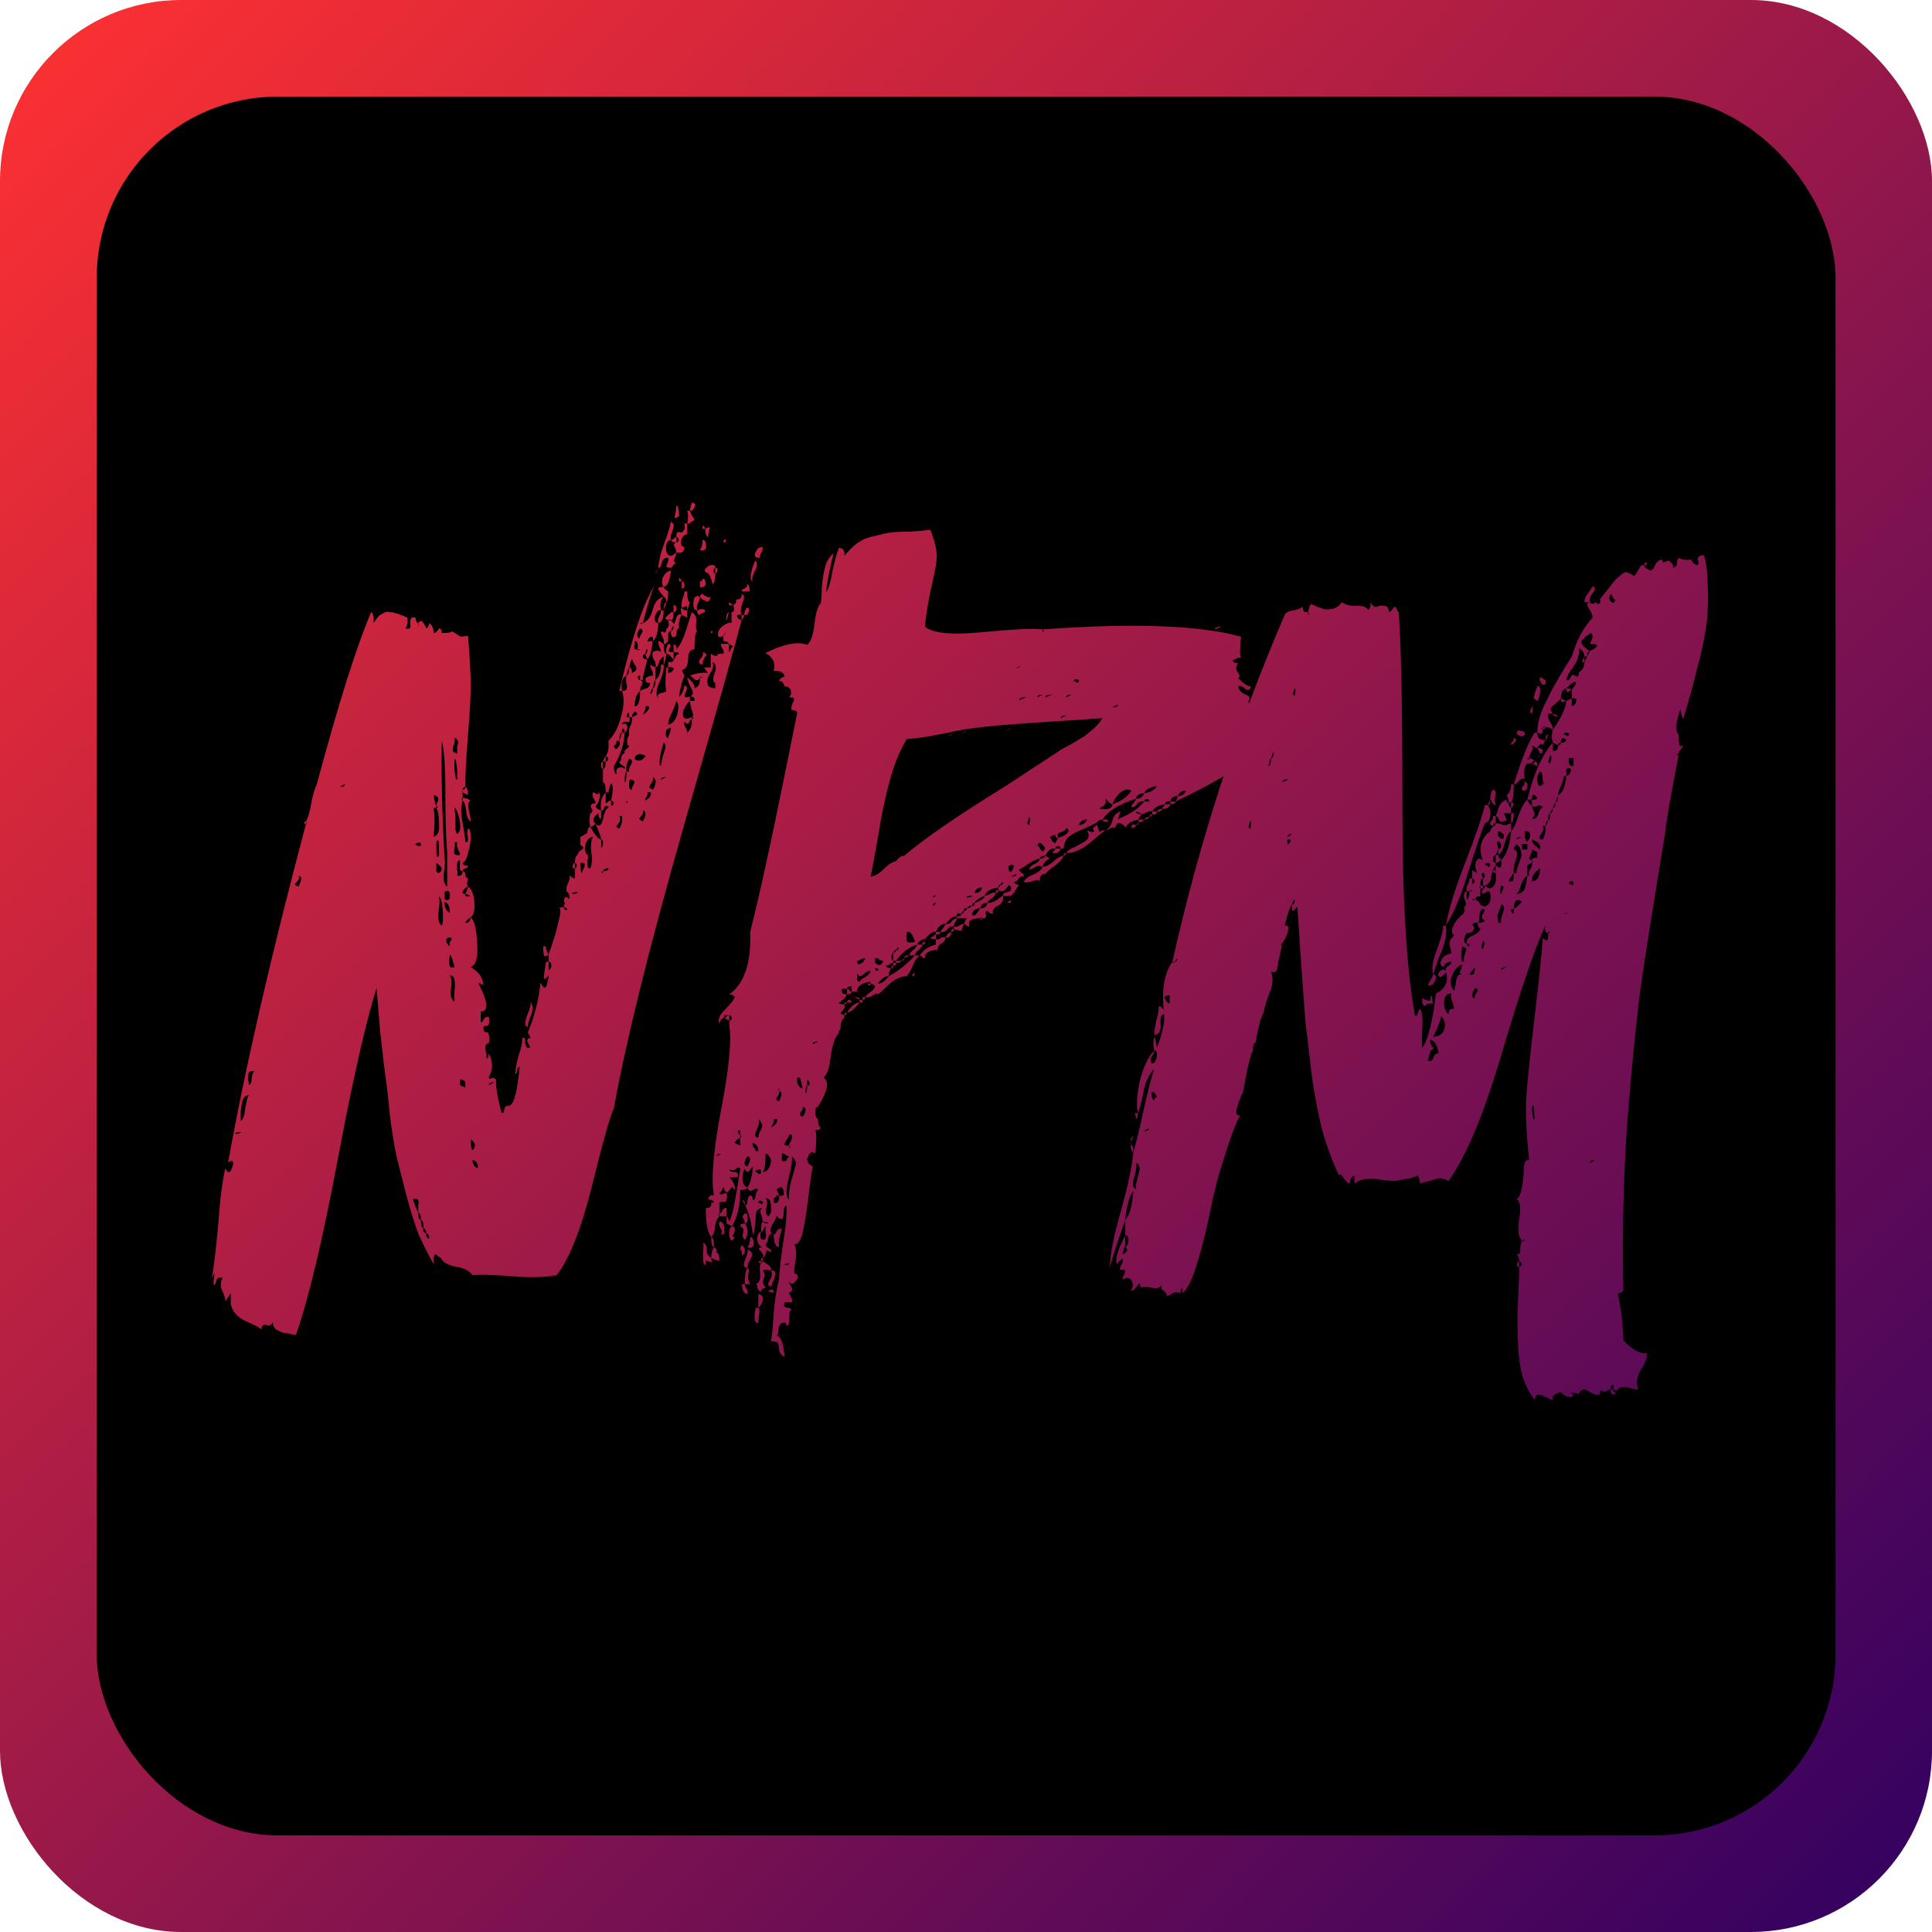 <svg width="32" height="32" viewBox="0 0 32 32" fill="none" xmlns="http://www.w3.org/2000/svg">
<rect width="32" height="32" rx="3" fill="url(#paint0_linear_14_66)"/>
<rect x="1.602" y="1.6" width="28.8" height="28.8" rx="3" fill="black"/>
<path d="M11.427 8.46C11.427 8.44 11.437 8.395 11.457 8.325C11.537 8.335 11.537 8.38 11.457 8.46H11.427ZM11.247 8.55C11.207 8.58 11.182 8.585 11.172 8.565C11.172 8.565 11.177 8.545 11.187 8.505C11.197 8.445 11.202 8.4 11.202 8.37C11.232 8.38 11.247 8.44 11.247 8.55ZM11.427 8.46C11.447 8.52 11.472 8.565 11.502 8.595C11.502 8.615 11.487 8.63 11.457 8.64C11.437 8.65 11.427 8.66 11.427 8.67H11.382C11.402 8.6 11.402 8.53 11.382 8.46H11.427ZM11.247 8.55H11.292C11.282 8.55 11.267 8.55 11.247 8.55ZM11.112 8.94C11.042 8.96 11.017 9.025 11.037 9.135C11.067 9.225 11.122 9.23 11.202 9.15C11.202 9.18 11.192 9.215 11.172 9.255C11.152 9.285 11.162 9.31 11.202 9.33C11.182 9.33 11.162 9.345 11.142 9.375C11.132 9.395 11.122 9.405 11.112 9.405C11.062 9.405 11.037 9.395 11.037 9.375C11.037 9.375 11.042 9.36 11.052 9.33C11.072 9.29 11.077 9.26 11.067 9.24C11.017 9.23 10.982 9.255 10.962 9.315C10.952 9.375 10.932 9.405 10.902 9.405C10.912 9.285 10.947 9.145 11.007 8.985C11.067 8.825 11.102 8.71 11.112 8.64C11.152 8.67 11.167 8.695 11.157 8.715C11.157 8.735 11.147 8.77 11.127 8.82C11.107 8.87 11.102 8.91 11.112 8.94ZM11.382 8.67V8.85C11.352 8.85 11.327 8.865 11.307 8.895C11.287 8.925 11.277 8.96 11.277 9C11.287 9.04 11.307 9.06 11.337 9.06C11.337 9.14 11.292 9.17 11.202 9.15C11.202 9.12 11.192 9.09 11.172 9.06C11.152 9.02 11.162 8.995 11.202 8.985C11.242 8.975 11.252 8.95 11.232 8.91C11.222 8.9 11.212 8.895 11.202 8.895C11.202 8.855 11.207 8.83 11.217 8.82C11.237 8.81 11.257 8.81 11.277 8.82C11.297 8.82 11.312 8.81 11.322 8.79C11.342 8.77 11.347 8.73 11.337 8.67H11.382ZM11.682 8.76H11.637C11.637 8.74 11.637 8.72 11.637 8.7C11.657 8.71 11.672 8.73 11.682 8.76ZM11.682 8.76C11.732 8.73 11.757 8.725 11.757 8.745C11.757 8.745 11.752 8.765 11.742 8.805C11.732 8.845 11.727 8.875 11.727 8.895C11.697 8.885 11.682 8.84 11.682 8.76ZM11.202 8.895V8.985C11.152 8.985 11.122 8.97 11.112 8.94C11.132 8.94 11.147 8.935 11.157 8.925C11.177 8.905 11.192 8.895 11.202 8.895ZM11.637 8.94C11.657 8.94 11.672 8.95 11.682 8.97C11.712 9.06 11.697 9.11 11.637 9.12C11.627 9.12 11.612 9.115 11.592 9.105C11.622 9.075 11.637 9.02 11.637 8.94ZM11.982 8.985C11.982 8.945 11.997 8.93 12.027 8.94C12.027 8.97 12.012 8.985 11.982 8.985ZM12.627 9.06C12.637 9.09 12.632 9.12 12.612 9.15C12.592 9.18 12.582 9.21 12.582 9.24C12.502 9.24 12.482 9.205 12.522 9.135C12.542 9.085 12.577 9.06 12.627 9.06ZM12.507 9.285C12.547 9.315 12.547 9.37 12.507 9.45C12.467 9.52 12.452 9.58 12.462 9.63C12.412 9.6 12.427 9.485 12.507 9.285ZM11.847 9.405C11.827 9.415 11.817 9.435 11.817 9.465C11.817 9.485 11.827 9.495 11.847 9.495C11.847 9.605 11.832 9.665 11.802 9.675C11.782 9.585 11.757 9.525 11.727 9.495C11.667 9.475 11.657 9.445 11.697 9.405C11.747 9.355 11.797 9.345 11.847 9.375V9.405ZM10.902 9.405C10.882 9.465 10.867 9.495 10.857 9.495L10.902 9.405ZM11.847 9.405C11.887 9.405 11.897 9.425 11.877 9.465C11.877 9.485 11.867 9.495 11.847 9.495V9.405ZM10.992 9.72C10.962 9.68 10.957 9.63 10.977 9.57C11.007 9.5 11.052 9.46 11.112 9.45C11.112 9.47 11.107 9.505 11.097 9.555C11.087 9.605 11.072 9.645 11.052 9.675C11.042 9.695 11.022 9.71 10.992 9.72ZM11.292 9.63H11.247C11.247 9.61 11.247 9.59 11.247 9.57C11.267 9.58 11.282 9.6 11.292 9.63ZM11.637 9.585C11.667 9.585 11.682 9.6 11.682 9.63C11.692 9.68 11.682 9.71 11.652 9.72C11.632 9.73 11.612 9.73 11.592 9.72V9.63C11.622 9.63 11.637 9.615 11.637 9.585ZM11.292 9.63C11.322 9.63 11.337 9.65 11.337 9.69C11.337 9.73 11.322 9.75 11.292 9.75V9.63ZM10.647 10.32H10.602C10.612 10.34 10.627 10.34 10.647 10.32C10.727 10.29 10.782 10.215 10.812 10.095C10.842 9.975 10.902 9.905 10.992 9.885C10.942 9.935 10.927 10.01 10.947 10.11C10.917 10.1 10.892 10.115 10.872 10.155C10.852 10.185 10.842 10.22 10.842 10.26C10.852 10.3 10.872 10.32 10.902 10.32C10.902 10.47 10.872 10.57 10.812 10.62C10.822 10.58 10.817 10.555 10.797 10.545C10.767 10.545 10.742 10.57 10.722 10.62C10.742 10.63 10.757 10.63 10.767 10.62H10.812C10.792 10.79 10.762 10.89 10.722 10.92C10.722 10.91 10.717 10.9 10.707 10.89C10.697 10.87 10.692 10.85 10.692 10.83C10.712 10.83 10.722 10.805 10.722 10.755C10.702 10.755 10.692 10.78 10.692 10.83C10.662 10.83 10.647 10.845 10.647 10.875C10.647 10.905 10.672 10.92 10.722 10.92C10.712 10.96 10.697 11.02 10.677 11.1C10.657 11.17 10.647 11.225 10.647 11.265H10.602V11.19C10.562 11.19 10.552 11.205 10.572 11.235C10.572 11.255 10.582 11.265 10.602 11.265C10.642 11.275 10.652 11.3 10.632 11.34C10.612 11.38 10.602 11.415 10.602 11.445C10.542 11.495 10.512 11.58 10.512 11.7C10.572 11.7 10.602 11.615 10.602 11.445C10.612 11.435 10.632 11.425 10.662 11.415C10.702 11.405 10.727 11.395 10.737 11.385C10.757 11.365 10.767 11.34 10.767 11.31C10.727 11.32 10.702 11.305 10.692 11.265C10.682 11.225 10.722 11.2 10.812 11.19C10.822 11.16 10.817 11.13 10.797 11.1C10.777 11.06 10.767 11.03 10.767 11.01L10.857 11.055V11.265C10.837 11.275 10.827 11.305 10.827 11.355C10.817 11.375 10.812 11.39 10.812 11.4C10.802 11.4 10.787 11.43 10.767 11.49C10.797 11.49 10.812 11.46 10.812 11.4C10.842 11.39 10.857 11.345 10.857 11.265C10.917 11.215 10.947 11.13 10.947 11.01H10.992C11.002 11.08 10.977 11.18 10.917 11.31C10.867 11.43 10.862 11.515 10.902 11.565C10.892 11.535 10.892 11.515 10.902 11.505C10.922 11.485 10.947 11.475 10.977 11.475C11.007 11.465 11.027 11.455 11.037 11.445C11.017 11.385 11.017 11.255 11.037 11.055H11.067V11.145C11.107 11.145 11.137 11.125 11.157 11.085C11.157 11.065 11.147 11.055 11.127 11.055C11.117 11.045 11.097 11.045 11.067 11.055V10.965C11.127 10.975 11.157 10.96 11.157 10.92C11.167 10.92 11.177 10.905 11.187 10.875C11.207 10.845 11.227 10.83 11.247 10.83C11.247 10.81 11.217 10.8 11.157 10.8V10.665C11.197 10.685 11.212 10.715 11.202 10.755C11.262 10.695 11.317 10.585 11.367 10.425C11.417 10.265 11.447 10.17 11.457 10.14C11.517 10.17 11.542 10.225 11.532 10.305C11.522 10.385 11.527 10.435 11.547 10.455C11.517 10.475 11.502 10.575 11.502 10.755C11.432 10.755 11.397 10.81 11.397 10.92C11.397 11.02 11.362 11.08 11.292 11.1L11.202 11.055L11.292 11.1L11.337 11.19C11.297 11.28 11.267 11.395 11.247 11.535C11.287 11.515 11.317 11.455 11.337 11.355C11.387 11.365 11.392 11.405 11.352 11.475C11.322 11.545 11.347 11.565 11.427 11.535V11.61C11.327 11.71 11.292 11.8 11.322 11.88C11.342 11.91 11.387 11.91 11.457 11.88V11.91C11.437 11.92 11.422 11.94 11.412 11.97C11.402 12 11.377 11.995 11.337 11.955C11.327 11.985 11.332 12.015 11.352 12.045C11.372 12.075 11.382 12.105 11.382 12.135C11.442 12.085 11.467 12.01 11.457 11.91L11.487 11.895C11.487 11.885 11.477 11.88 11.457 11.88C11.487 11.87 11.487 11.83 11.457 11.76C11.437 11.69 11.427 11.64 11.427 11.61H11.502C11.512 11.56 11.487 11.535 11.427 11.535C11.487 11.515 11.492 11.465 11.442 11.385C11.402 11.305 11.382 11.25 11.382 11.22C11.472 11.29 11.512 11.35 11.502 11.4C11.572 11.38 11.602 11.32 11.592 11.22H11.637C11.627 11.2 11.612 11.2 11.592 11.22C11.572 11.27 11.542 11.28 11.502 11.25C11.462 11.21 11.437 11.19 11.427 11.19C11.537 11.15 11.637 11.135 11.727 11.145C11.677 11.085 11.657 11.055 11.667 11.055C11.677 11.055 11.712 11.055 11.772 11.055V10.83C11.782 10.83 11.792 10.835 11.802 10.845C11.852 10.875 11.882 10.87 11.892 10.83H11.982C11.992 10.8 11.987 10.77 11.967 10.74C11.947 10.71 11.937 10.685 11.937 10.665H12.072V10.8C12.082 10.8 12.092 10.785 12.102 10.755C12.112 10.725 12.127 10.71 12.147 10.71L12.072 10.665C12.062 10.635 12.032 10.62 11.982 10.62V10.53C11.992 10.53 12.007 10.505 12.027 10.455L11.982 10.53C11.932 10.56 11.902 10.56 11.892 10.53C11.882 10.45 11.927 10.385 12.027 10.335C12.057 10.315 12.087 10.31 12.117 10.32V10.14C12.157 10.14 12.167 10.1 12.147 10.02C12.187 10 12.202 9.97 12.192 9.93C12.262 9.93 12.292 9.9 12.282 9.84C12.332 9.85 12.337 9.9 12.297 9.99C12.267 10.07 12.262 10.135 12.282 10.185C12.242 10.175 12.217 10.18 12.207 10.2C12.207 10.23 12.232 10.255 12.282 10.275C12.212 10.555 11.892 11.695 11.322 13.695C10.752 15.695 10.367 17.25 10.167 18.36C10.107 18.48 9.987 18.905 9.807 19.635C9.627 20.355 9.432 20.85 9.222 21.12C9.022 21.16 8.762 21.165 8.442 21.135C8.132 21.115 7.927 21.11 7.827 21.12C7.777 21.05 7.692 21.005 7.572 20.985C7.452 20.965 7.367 20.925 7.317 20.865C7.317 20.845 7.302 20.83 7.272 20.82C7.242 20.8 7.227 20.785 7.227 20.775C7.197 20.775 7.182 20.805 7.182 20.865C7.182 20.905 7.182 20.93 7.182 20.94C7.092 20.78 7.007 20.61 6.927 20.43C6.857 20.24 6.792 20.03 6.732 19.8C6.672 19.57 6.622 19.375 6.582 19.215C6.542 19.045 6.502 18.81 6.462 18.51C6.432 18.2 6.407 17.98 6.387 17.85C6.367 17.71 6.337 17.455 6.297 17.085C6.267 16.715 6.247 16.475 6.237 16.365C6.057 16.935 5.842 17.885 5.592 19.215C5.342 20.545 5.112 21.51 4.902 22.11C4.882 22.11 4.852 22.105 4.812 22.095C4.772 22.085 4.742 22.08 4.722 22.08C4.712 22.08 4.692 22.075 4.662 22.065C4.642 22.055 4.622 22.045 4.602 22.035C4.592 22.035 4.577 22.025 4.557 22.005C4.547 21.995 4.537 21.98 4.527 21.96C4.527 21.95 4.522 21.93 4.512 21.9C4.502 21.95 4.467 21.965 4.407 21.945C4.357 21.935 4.332 21.96 4.332 22.02C4.302 21.99 4.217 21.945 4.077 21.885C3.937 21.825 3.852 21.73 3.822 21.6V21.42L3.732 21.555C3.732 21.515 3.717 21.46 3.687 21.39C3.647 21.32 3.647 21.245 3.687 21.165C3.647 21.155 3.622 21.155 3.612 21.165C3.592 21.185 3.582 21.205 3.582 21.225C3.572 21.255 3.562 21.275 3.552 21.285C3.532 21.285 3.532 21.225 3.552 21.105C3.552 21.075 3.547 21.08 3.537 21.12C3.527 21.13 3.517 21.145 3.507 21.165C3.537 21.025 3.572 20.74 3.612 20.31C3.642 19.88 3.682 19.56 3.732 19.35C3.782 19.46 3.827 19.43 3.867 19.26C3.847 19.22 3.817 19.22 3.777 19.26C4.057 17.7 4.487 15.83 5.067 13.65C5.077 13.63 5.077 13.615 5.067 13.605C5.107 13.535 5.137 13.43 5.157 13.29C5.187 13.15 5.217 13.05 5.247 12.99C5.607 11.65 5.907 10.7 6.147 10.14C6.177 10.15 6.192 10.21 6.192 10.32C6.212 10.28 6.232 10.25 6.252 10.23C6.272 10.2 6.297 10.18 6.327 10.17C6.357 10.15 6.377 10.14 6.387 10.14C6.397 10.13 6.422 10.13 6.462 10.14C6.502 10.14 6.527 10.145 6.537 10.155C6.557 10.155 6.592 10.165 6.642 10.185C6.692 10.205 6.727 10.22 6.747 10.23C6.757 10.3 6.747 10.36 6.717 10.41C6.757 10.42 6.782 10.415 6.792 10.395C6.802 10.375 6.802 10.35 6.792 10.32C6.792 10.29 6.797 10.265 6.807 10.245C6.817 10.225 6.842 10.22 6.882 10.23C6.892 10.29 6.907 10.32 6.927 10.32V10.365C6.937 10.345 6.937 10.33 6.927 10.32C6.957 10.28 6.982 10.275 7.002 10.305C7.022 10.325 7.042 10.36 7.062 10.41C7.092 10.39 7.107 10.36 7.107 10.32C7.157 10.35 7.182 10.405 7.182 10.485C7.212 10.485 7.242 10.46 7.272 10.41C7.302 10.41 7.317 10.435 7.317 10.485C7.427 10.485 7.482 10.475 7.482 10.455C7.502 10.465 7.527 10.48 7.557 10.5C7.587 10.52 7.612 10.535 7.632 10.545C7.652 10.545 7.692 10.54 7.752 10.53C7.782 10.91 7.797 11.185 7.797 11.355C7.797 11.525 7.782 11.795 7.752 12.165C7.722 12.525 7.707 12.815 7.707 13.035C7.677 13.035 7.662 13.05 7.662 13.08C7.652 13.1 7.652 13.115 7.662 13.125V13.215C7.642 13.225 7.642 13.24 7.662 13.26C7.632 13.34 7.632 13.465 7.662 13.635C7.692 13.795 7.707 13.9 7.707 13.95C7.737 13.95 7.752 13.935 7.752 13.905C7.752 13.875 7.747 13.845 7.737 13.815C7.737 13.785 7.742 13.755 7.752 13.725C7.782 13.725 7.797 13.77 7.797 13.86C7.797 13.94 7.782 14.03 7.752 14.13C7.732 14.22 7.702 14.275 7.662 14.295C7.672 14.325 7.702 14.34 7.752 14.34C7.752 14.36 7.737 14.375 7.707 14.385C7.677 14.395 7.662 14.41 7.662 14.43C7.642 14.43 7.627 14.42 7.617 14.4C7.617 14.38 7.617 14.355 7.617 14.325C7.617 14.285 7.617 14.26 7.617 14.25C7.587 14.25 7.572 14.27 7.572 14.31C7.572 14.34 7.572 14.375 7.572 14.415C7.582 14.445 7.582 14.475 7.572 14.505C7.632 14.515 7.662 14.49 7.662 14.43C7.692 14.43 7.707 14.45 7.707 14.49C7.717 14.53 7.732 14.55 7.752 14.55C7.732 14.62 7.732 14.665 7.752 14.685C7.702 14.705 7.672 14.735 7.662 14.775C7.652 14.795 7.667 14.805 7.707 14.805C7.697 14.835 7.712 14.85 7.752 14.85C7.792 14.84 7.792 14.83 7.752 14.82C7.742 14.81 7.727 14.805 7.707 14.805C7.737 14.745 7.752 14.705 7.752 14.685C7.812 14.725 7.847 14.81 7.857 14.94C7.867 15.07 7.847 15.155 7.797 15.195C7.737 15.235 7.707 15.265 7.707 15.285C7.747 15.295 7.777 15.27 7.797 15.21V15.195C7.857 15.245 7.892 15.385 7.902 15.615C7.922 15.845 7.887 15.98 7.797 16.02C7.927 16.09 7.997 16.19 8.007 16.32C7.947 16.28 7.922 16.275 7.932 16.305C7.942 16.325 7.957 16.355 7.977 16.395C8.087 16.635 8.082 16.755 7.962 16.755V16.935C7.982 16.935 7.997 16.92 8.007 16.89C8.027 16.85 8.057 16.835 8.097 16.845C8.107 16.905 8.107 16.945 8.097 16.965C8.087 16.985 8.072 16.995 8.052 16.995C8.032 16.995 8.017 17 8.007 17.01C8.007 17.04 8.012 17.065 8.022 17.085C8.042 17.095 8.057 17.1 8.067 17.1C8.087 17.1 8.097 17.115 8.097 17.145C8.107 17.175 8.107 17.22 8.097 17.28C8.067 17.28 8.047 17.3 8.037 17.34C8.037 17.37 8.042 17.405 8.052 17.445C8.062 17.475 8.062 17.505 8.052 17.535C8.082 17.525 8.097 17.495 8.097 17.445C8.167 17.595 8.167 17.725 8.097 17.835C8.097 17.865 8.107 17.875 8.127 17.865C8.157 17.845 8.187 17.85 8.217 17.88C8.207 17.98 8.237 18.165 8.307 18.435C8.337 18.435 8.352 18.415 8.352 18.375C8.362 18.335 8.377 18.315 8.397 18.315C8.437 18.325 8.472 18.3 8.502 18.24C8.532 18.17 8.557 18.065 8.577 17.925C8.597 17.775 8.607 17.69 8.607 17.67C8.587 17.67 8.572 17.69 8.562 17.73C8.562 17.77 8.552 17.79 8.532 17.79C8.542 17.68 8.562 17.575 8.592 17.475C8.632 17.365 8.652 17.27 8.652 17.19C8.692 17.18 8.707 17.205 8.697 17.265C8.707 17.325 8.722 17.355 8.742 17.355C8.782 17.365 8.787 17.345 8.757 17.295C8.717 17.235 8.727 17.2 8.787 17.19L8.742 17.1C8.852 16.84 8.922 16.565 8.952 16.275C9.012 16.395 9.052 16.385 9.072 16.245C9.082 16.215 9.087 16.185 9.087 16.155C9.027 16.235 9.002 16.235 9.012 16.155C9.012 16.135 9.017 16.095 9.027 16.035C9.037 15.985 9.042 15.95 9.042 15.93H9.087V16.065C9.117 16.055 9.132 16.03 9.132 15.99C9.132 15.95 9.117 15.93 9.087 15.93V15.81C9.097 15.78 9.122 15.705 9.162 15.585C9.202 15.465 9.232 15.355 9.252 15.255C9.282 15.155 9.287 15.08 9.267 15.03H9.342C9.342 15.06 9.357 15.075 9.387 15.075C9.397 15.045 9.382 15.03 9.342 15.03V14.985C9.362 14.975 9.362 14.96 9.342 14.94C9.342 14.85 9.372 14.835 9.432 14.895C9.432 14.815 9.417 14.775 9.387 14.775C9.377 14.725 9.382 14.68 9.402 14.64C9.432 14.59 9.442 14.545 9.432 14.505C9.442 14.505 9.457 14.515 9.477 14.535C9.497 14.545 9.512 14.55 9.522 14.55V14.385C9.542 14.375 9.552 14.36 9.552 14.34C9.552 14.31 9.542 14.295 9.522 14.295C9.522 14.215 9.537 14.17 9.567 14.16C9.567 14.14 9.577 14.12 9.597 14.1C9.627 14.08 9.647 14.065 9.657 14.055C9.667 14.035 9.652 14.015 9.612 13.995V13.86C9.662 13.84 9.687 13.825 9.687 13.815C9.717 13.815 9.732 13.795 9.732 13.755C9.742 13.715 9.757 13.695 9.777 13.695C9.857 13.835 9.917 13.905 9.957 13.905V14.04C9.977 14.03 9.987 14.005 9.987 13.965C9.987 13.925 9.977 13.905 9.957 13.905C9.957 13.875 9.927 13.79 9.867 13.65C9.907 13.68 9.937 13.68 9.957 13.65C9.977 13.61 9.992 13.56 10.002 13.5C10.022 13.43 10.047 13.39 10.077 13.38C10.087 13.36 10.072 13.35 10.032 13.35C10.022 13.35 10.007 13.375 9.987 13.425H9.957C9.937 13.295 9.962 13.195 10.032 13.125V13.305C10.042 13.305 10.057 13.295 10.077 13.275C10.087 13.265 10.102 13.26 10.122 13.26V13.35C10.162 13.34 10.172 13.315 10.152 13.275C10.142 13.265 10.132 13.26 10.122 13.26C10.152 13.12 10.157 13.03 10.137 12.99C10.127 12.97 10.117 12.975 10.107 13.005C10.097 13.035 10.087 13.075 10.077 13.125H10.032C10.032 13.015 10.017 12.96 9.987 12.96V12.735C10.017 12.735 10.032 12.695 10.032 12.615C10.072 12.605 10.082 12.58 10.062 12.54C10.052 12.53 10.042 12.525 10.032 12.525C10.072 12.475 10.087 12.39 10.077 12.27C10.177 12.17 10.247 12.035 10.287 11.865C10.337 11.695 10.342 11.555 10.302 11.445C10.342 11.445 10.367 11.435 10.377 11.415C10.387 11.385 10.387 11.355 10.377 11.325C10.367 11.285 10.367 11.24 10.377 11.19C10.407 11.18 10.422 11.135 10.422 11.055C10.452 11.055 10.467 11.085 10.467 11.145C10.547 11.115 10.562 11.07 10.512 11.01L10.467 10.92C10.457 10.92 10.442 10.965 10.422 11.055C10.412 11.055 10.397 11.1 10.377 11.19C10.307 11.22 10.282 11.305 10.302 11.445H10.257C10.467 10.545 10.667 9.955 10.857 9.675C10.807 9.755 10.737 9.97 10.647 10.32ZM10.602 10.575C10.592 10.555 10.602 10.525 10.632 10.485C10.652 10.445 10.642 10.42 10.602 10.41C10.582 10.43 10.567 10.46 10.557 10.5C10.547 10.54 10.562 10.565 10.602 10.575ZM10.512 10.755H10.557C10.567 10.775 10.582 10.775 10.602 10.755H10.557C10.567 10.705 10.567 10.67 10.557 10.65C10.527 10.6 10.512 10.61 10.512 10.68C10.502 10.7 10.502 10.725 10.512 10.755ZM11.727 11.355C11.757 11.385 11.797 11.4 11.847 11.4V11.31C11.807 11.3 11.802 11.25 11.832 11.16C11.872 11.06 11.862 10.995 11.802 10.965C11.822 11.035 11.807 11.1 11.757 11.16C11.717 11.22 11.707 11.285 11.727 11.355ZM11.067 12C11.137 11.99 11.187 11.935 11.217 11.835C11.247 11.725 11.242 11.65 11.202 11.61C11.192 11.66 11.167 11.725 11.127 11.805C11.087 11.885 11.067 11.95 11.067 12ZM10.692 11.7V11.745L10.647 11.835C10.707 11.805 10.742 11.765 10.752 11.715C10.752 11.695 10.732 11.69 10.692 11.7ZM10.377 11.88H10.422C10.432 11.92 10.432 11.945 10.422 11.955C10.422 11.955 10.407 11.955 10.377 11.955C10.327 11.955 10.302 11.97 10.302 12C10.362 11.97 10.392 11.99 10.392 12.06C10.382 12.1 10.367 12.125 10.347 12.135C10.347 12.105 10.342 12.085 10.332 12.075C10.312 12.055 10.302 12.065 10.302 12.105C10.302 12.115 10.302 12.125 10.302 12.135C10.272 12.135 10.257 12.18 10.257 12.27H10.212C10.212 12.32 10.197 12.345 10.167 12.345C10.177 12.405 10.197 12.42 10.227 12.39C10.267 12.35 10.277 12.31 10.257 12.27L10.302 12.135H10.347C10.337 12.325 10.277 12.51 10.167 12.69C10.167 12.77 10.182 12.815 10.212 12.825C10.202 12.765 10.212 12.73 10.242 12.72C10.272 12.7 10.307 12.705 10.347 12.735C10.357 12.705 10.342 12.685 10.302 12.675C10.272 12.655 10.257 12.635 10.257 12.615C10.277 12.615 10.287 12.595 10.287 12.555C10.297 12.505 10.317 12.48 10.347 12.48C10.337 12.45 10.347 12.425 10.377 12.405C10.407 12.385 10.422 12.365 10.422 12.345C10.402 12.355 10.392 12.35 10.392 12.33C10.382 12.26 10.392 12.21 10.422 12.18C10.412 12.13 10.417 12.08 10.437 12.03C10.467 11.97 10.477 11.92 10.467 11.88L10.557 11.835C10.537 11.775 10.512 11.77 10.482 11.82C10.472 11.84 10.467 11.86 10.467 11.88H10.422C10.422 11.84 10.417 11.815 10.407 11.805C10.407 11.795 10.402 11.8 10.392 11.82C10.382 11.84 10.377 11.86 10.377 11.88ZM11.037 12.09C11.017 12.17 11.027 12.215 11.067 12.225C11.067 12.205 11.077 12.175 11.097 12.135C11.107 12.095 11.112 12.07 11.112 12.06C11.102 12.05 11.077 12.06 11.037 12.09ZM7.572 12.48C7.572 12.46 7.572 12.44 7.572 12.42C7.572 12.4 7.572 12.38 7.572 12.36C7.582 12.34 7.587 12.32 7.587 12.3C7.587 12.28 7.582 12.265 7.572 12.255C7.562 12.235 7.547 12.225 7.527 12.225C7.537 12.265 7.532 12.305 7.512 12.345C7.502 12.385 7.497 12.415 7.497 12.435C7.507 12.455 7.532 12.47 7.572 12.48ZM7.362 14.205C7.372 14.265 7.372 14.325 7.362 14.385C7.352 14.445 7.347 14.505 7.347 14.565C7.357 14.625 7.377 14.665 7.407 14.685V14.115C7.387 13.905 7.377 13.58 7.377 13.14C7.377 12.7 7.357 12.41 7.317 12.27C7.307 12.81 7.322 13.455 7.362 14.205ZM10.947 12.69C10.947 12.65 10.962 12.58 10.992 12.48C11.032 12.38 11.032 12.32 10.992 12.3C10.922 12.53 10.907 12.66 10.947 12.69ZM10.212 12.48L10.122 12.525L10.212 12.48ZM10.512 12.57C10.572 12.62 10.632 12.605 10.692 12.525C10.672 12.505 10.647 12.495 10.617 12.495C10.597 12.485 10.572 12.49 10.542 12.51C10.522 12.52 10.512 12.54 10.512 12.57ZM7.572 12.915C7.572 12.895 7.572 12.845 7.572 12.765C7.562 12.625 7.547 12.56 7.527 12.57C7.527 12.59 7.527 12.64 7.527 12.72C7.537 12.86 7.552 12.925 7.572 12.915ZM10.377 12.78C10.357 12.78 10.347 12.84 10.347 12.96C10.367 12.95 10.377 12.89 10.377 12.78H10.422C10.412 12.75 10.422 12.71 10.452 12.66C10.482 12.61 10.472 12.58 10.422 12.57C10.382 12.63 10.367 12.7 10.377 12.78ZM10.467 12.915C10.437 12.905 10.422 12.92 10.422 12.96C10.412 13.04 10.427 13.08 10.467 13.08C10.467 13.05 10.477 13.02 10.497 12.99C10.517 12.95 10.507 12.925 10.467 12.915ZM10.812 13.08C10.832 13.06 10.847 13.025 10.857 12.975C10.867 12.925 10.852 12.89 10.812 12.87C10.822 12.89 10.817 12.92 10.797 12.96C10.777 12.99 10.762 13.015 10.752 13.035C10.752 13.045 10.772 13.06 10.812 13.08ZM11.037 12.87C10.977 12.87 10.947 12.885 10.947 12.915L11.037 12.87ZM5.712 12.99C5.662 13.01 5.637 13.025 5.637 13.035C5.687 13.035 5.712 13.02 5.712 12.99ZM10.722 13.125C10.732 13.155 10.732 13.17 10.722 13.17L10.677 13.26C10.747 13.23 10.782 13.19 10.782 13.14C10.782 13.12 10.762 13.115 10.722 13.125ZM7.227 13.35V13.38H7.182C7.202 13.5 7.202 13.66 7.182 13.86C7.252 13.84 7.282 13.77 7.272 13.65C7.272 13.53 7.257 13.44 7.227 13.38L7.257 13.365L7.227 13.35C7.227 13.33 7.237 13.3 7.257 13.26C7.267 13.21 7.242 13.18 7.182 13.17C7.202 13.29 7.217 13.35 7.227 13.35ZM10.377 13.26V13.305C10.397 13.295 10.397 13.28 10.377 13.26ZM7.572 13.815C7.642 13.765 7.642 13.64 7.572 13.44C7.552 13.4 7.537 13.38 7.527 13.38C7.537 13.44 7.542 13.5 7.542 13.56C7.542 13.62 7.542 13.67 7.542 13.71C7.542 13.75 7.552 13.785 7.572 13.815ZM10.302 13.515H10.257C10.277 13.545 10.277 13.58 10.257 13.62C10.237 13.65 10.222 13.67 10.212 13.68C10.202 13.69 10.217 13.705 10.257 13.725C10.297 13.665 10.312 13.595 10.302 13.515ZM10.647 13.605C10.707 13.495 10.707 13.435 10.647 13.425C10.657 13.445 10.652 13.47 10.632 13.5C10.612 13.53 10.597 13.55 10.587 13.56C10.587 13.57 10.607 13.585 10.647 13.605ZM9.732 14.16C9.742 14.18 9.742 14.21 9.732 14.25C9.732 14.28 9.732 14.31 9.732 14.34C9.732 14.37 9.747 14.385 9.777 14.385C9.807 14.315 9.812 14.225 9.792 14.115C9.782 13.995 9.792 13.91 9.822 13.86C9.782 13.86 9.747 13.885 9.717 13.935C9.697 13.975 9.687 14.02 9.687 14.07C9.697 14.12 9.712 14.15 9.732 14.16ZM7.272 14.16C7.272 14 7.267 13.92 7.257 13.92C7.247 13.91 7.237 13.92 7.227 13.95C7.227 14.11 7.232 14.19 7.242 14.19C7.252 14.2 7.262 14.19 7.272 14.16ZM7.572 13.95H7.527C7.537 13.98 7.537 14.015 7.527 14.055C7.517 14.085 7.517 14.115 7.527 14.145C7.547 14.165 7.577 14.17 7.617 14.16C7.617 14.13 7.607 14.1 7.587 14.07C7.567 14.03 7.562 13.99 7.572 13.95ZM6.972 13.995C6.972 13.955 6.952 13.945 6.912 13.965C6.892 13.965 6.882 13.975 6.882 13.995C6.892 13.995 6.907 14 6.927 14.01C6.947 14.02 6.962 14.015 6.972 13.995ZM7.272 14.46C7.342 14.41 7.327 14.355 7.227 14.295C7.227 14.305 7.227 14.325 7.227 14.355C7.227 14.385 7.227 14.41 7.227 14.43C7.237 14.45 7.252 14.46 7.272 14.46ZM9.642 14.46C9.642 14.44 9.652 14.41 9.672 14.37C9.702 14.31 9.682 14.285 9.612 14.295C9.612 14.395 9.622 14.45 9.642 14.46ZM10.077 14.385C10.037 14.375 10.007 14.39 9.987 14.43L9.957 14.445L9.987 14.46V14.43C10.047 14.43 10.077 14.415 10.077 14.385ZM4.947 14.685C4.947 14.675 4.952 14.66 4.962 14.64C5.002 14.56 4.997 14.515 4.947 14.505C4.957 14.525 4.957 14.545 4.947 14.565C4.937 14.585 4.922 14.605 4.902 14.625C4.892 14.635 4.887 14.645 4.887 14.655C4.897 14.665 4.917 14.675 4.947 14.685ZM7.362 14.895C7.422 14.925 7.452 14.905 7.452 14.835C7.452 14.755 7.422 14.735 7.362 14.775V14.895ZM9.567 14.775C9.507 14.775 9.477 14.785 9.477 14.805C9.537 14.805 9.567 14.795 9.567 14.775ZM7.317 15.33C7.337 15.3 7.342 15.215 7.332 15.075C7.322 14.935 7.302 14.86 7.272 14.85C7.282 14.91 7.282 14.97 7.272 15.03C7.262 15.09 7.257 15.15 7.257 15.21C7.267 15.27 7.287 15.31 7.317 15.33ZM7.452 15.12C7.452 15.01 7.422 14.95 7.362 14.94C7.362 15.03 7.392 15.09 7.452 15.12ZM7.452 15.675C7.442 15.645 7.442 15.62 7.452 15.6C7.472 15.58 7.482 15.56 7.482 15.54C7.422 15.51 7.392 15.53 7.392 15.6C7.412 15.64 7.432 15.665 7.452 15.675ZM7.527 16.02C7.497 15.89 7.472 15.82 7.452 15.81C7.452 15.82 7.447 15.85 7.437 15.9C7.437 15.95 7.442 15.985 7.452 16.005C7.462 16.025 7.487 16.03 7.527 16.02ZM7.527 16.59C7.527 16.56 7.527 16.505 7.527 16.425C7.537 16.345 7.537 16.28 7.527 16.23C7.517 16.18 7.492 16.155 7.452 16.155C7.482 16.205 7.487 16.285 7.467 16.395C7.457 16.495 7.477 16.56 7.527 16.59ZM4.122 17.97C4.152 17.96 4.167 17.925 4.167 17.865C4.177 17.795 4.192 17.755 4.212 17.745C4.172 17.735 4.142 17.74 4.122 17.76C4.112 17.78 4.107 17.815 4.107 17.865C4.117 17.915 4.122 17.95 4.122 17.97ZM7.617 17.97L7.707 18.015C7.707 17.985 7.707 17.96 7.707 17.94C7.707 17.92 7.697 17.905 7.677 17.895C7.667 17.885 7.647 17.88 7.617 17.88V17.97ZM8.187 17.925C8.127 17.925 8.097 17.94 8.097 17.97L8.187 17.925ZM3.987 18.57C4.027 18.54 4.052 18.47 4.062 18.36C4.082 18.24 4.102 18.165 4.122 18.135C4.072 18.145 4.037 18.175 4.017 18.225C4.007 18.265 3.997 18.325 3.987 18.405C3.987 18.485 3.987 18.54 3.987 18.57ZM3.987 18.75C3.927 18.75 3.897 18.76 3.897 18.78C3.957 18.78 3.987 18.77 3.987 18.75ZM7.827 19.05C7.887 18.99 7.877 18.93 7.797 18.87C7.797 18.98 7.807 19.04 7.827 19.05ZM7.917 19.35C7.917 19.27 7.887 19.225 7.827 19.215C7.827 19.285 7.857 19.33 7.917 19.35ZM6.927 20.085C6.927 20.165 6.942 20.205 6.972 20.205C6.972 20.295 6.987 20.34 7.017 20.34C6.997 20.38 7.012 20.41 7.062 20.43C7.052 20.47 7.067 20.5 7.107 20.52C7.107 20.46 7.092 20.43 7.062 20.43C7.062 20.39 7.047 20.36 7.017 20.34C7.017 20.26 7.002 20.215 6.972 20.205C6.972 20.125 6.957 20.085 6.927 20.085C6.927 20.075 6.927 20.055 6.927 20.025C6.927 19.995 6.927 19.97 6.927 19.95C6.937 19.93 6.937 19.91 6.927 19.89C6.927 19.87 6.917 19.86 6.897 19.86C6.887 19.86 6.867 19.86 6.837 19.86C6.887 20 6.917 20.075 6.927 20.085ZM12.282 9.795C12.282 9.775 12.297 9.76 12.327 9.75C12.367 9.73 12.382 9.705 12.372 9.675C12.402 9.675 12.417 9.715 12.417 9.795H12.282ZM10.992 9.72C10.992 9.74 11.017 9.765 11.067 9.795C11.067 9.905 11.057 9.965 11.037 9.975C11.037 9.925 11.022 9.895 10.992 9.885C10.992 9.875 10.977 9.855 10.947 9.825C10.917 9.785 10.902 9.76 10.902 9.75C10.902 9.73 10.932 9.72 10.992 9.72ZM11.382 9.795C11.382 9.905 11.397 9.965 11.427 9.975L11.382 10.11C11.382 10.07 11.377 10.045 11.367 10.035C11.367 10.035 11.357 10.04 11.337 10.05C11.317 10.06 11.302 10.065 11.292 10.065C11.282 10.015 11.287 9.965 11.307 9.915C11.327 9.865 11.337 9.825 11.337 9.795H11.382ZM12.282 9.795V9.84C12.282 9.83 12.282 9.815 12.282 9.795ZM11.592 9.885C11.602 9.855 11.612 9.84 11.622 9.84C11.632 9.83 11.642 9.835 11.652 9.855C11.672 9.865 11.692 9.875 11.712 9.885C11.732 9.895 11.752 9.895 11.772 9.885C11.762 9.925 11.747 9.95 11.727 9.96C11.717 9.97 11.707 9.97 11.697 9.96C11.687 9.95 11.667 9.94 11.637 9.93C11.617 9.91 11.602 9.895 11.592 9.885ZM11.592 9.885C11.592 9.915 11.582 9.95 11.562 9.99C11.542 10.02 11.537 10.06 11.547 10.11C11.497 10.11 11.477 10.06 11.487 9.96C11.497 9.88 11.532 9.855 11.592 9.885ZM11.037 9.975L10.992 10.11C10.992 10.02 11.007 9.975 11.037 9.975ZM12.072 9.975L12.147 10.02C12.077 10.02 12.057 10.025 12.087 10.035C12.077 10.035 12.072 10.015 12.072 9.975ZM11.157 10.02C11.187 10.02 11.202 10.04 11.202 10.08C11.202 10.12 11.187 10.14 11.157 10.14V10.02ZM11.292 10.065C11.302 10.095 11.332 10.11 11.382 10.11V10.23L11.292 10.185C11.272 10.115 11.272 10.075 11.292 10.065ZM11.592 10.185C11.562 10.185 11.547 10.16 11.547 10.11C11.607 10.08 11.652 10.08 11.682 10.11C11.682 10.13 11.667 10.145 11.637 10.155C11.607 10.165 11.592 10.175 11.592 10.185ZM12.327 10.185C12.327 10.135 12.342 10.095 12.372 10.065C12.402 10.065 12.412 10.08 12.402 10.11C12.402 10.14 12.392 10.165 12.372 10.185H12.327ZM10.947 10.11H10.992C10.992 10.24 10.962 10.31 10.902 10.32C10.892 10.28 10.897 10.245 10.917 10.215C10.937 10.175 10.947 10.14 10.947 10.11ZM12.072 10.14C12.082 10.14 12.097 10.14 12.117 10.14H12.072ZM11.112 10.14H11.157C11.157 10.23 11.142 10.275 11.112 10.275C11.102 10.255 11.087 10.255 11.067 10.275C11.027 10.255 11.012 10.24 11.022 10.23C11.032 10.22 11.047 10.205 11.067 10.185C11.097 10.165 11.112 10.15 11.112 10.14ZM12.072 10.14C12.052 10.23 12.037 10.275 12.027 10.275C12.027 10.195 12.042 10.15 12.072 10.14ZM11.292 10.185C11.252 10.245 11.237 10.32 11.247 10.41C11.217 10.41 11.202 10.45 11.202 10.53C11.142 10.58 11.112 10.555 11.112 10.455C11.142 10.445 11.157 10.415 11.157 10.365C11.147 10.365 11.132 10.395 11.112 10.455C11.092 10.455 11.077 10.465 11.067 10.485C11.067 10.505 11.067 10.525 11.067 10.545C11.067 10.565 11.067 10.585 11.067 10.605C11.067 10.625 11.057 10.64 11.037 10.65C11.027 10.66 11.012 10.665 10.992 10.665C11.002 10.625 10.997 10.59 10.977 10.56C10.957 10.52 10.947 10.485 10.947 10.455C10.957 10.455 10.972 10.46 10.992 10.47C11.002 10.48 11.012 10.48 11.022 10.47C11.032 10.46 11.037 10.44 11.037 10.41C11.077 10.4 11.087 10.355 11.067 10.275H11.112C11.152 10.325 11.172 10.34 11.172 10.32C11.182 10.3 11.192 10.27 11.202 10.23C11.222 10.18 11.252 10.165 11.292 10.185ZM12.282 10.185H12.327C12.307 10.245 12.292 10.275 12.282 10.275V10.185ZM11.772 10.485C11.772 10.455 11.782 10.445 11.802 10.455C11.802 10.485 11.792 10.495 11.772 10.485ZM10.992 10.665C10.992 10.775 11.007 10.83 11.037 10.83C11.017 10.95 11.002 11.01 10.992 11.01V10.875C10.962 10.885 10.937 10.915 10.917 10.965C10.907 11.015 10.887 11.045 10.857 11.055C10.867 11.005 10.857 10.96 10.827 10.92C10.807 10.88 10.802 10.84 10.812 10.8C10.872 10.77 10.917 10.77 10.947 10.8C10.947 10.77 10.937 10.74 10.917 10.71C10.907 10.67 10.902 10.64 10.902 10.62C10.922 10.62 10.937 10.625 10.947 10.635C10.967 10.655 10.982 10.665 10.992 10.665ZM11.157 10.8V10.92C11.147 10.92 11.132 10.905 11.112 10.875C11.092 10.845 11.067 10.83 11.037 10.83C11.027 10.77 11.037 10.715 11.067 10.665C11.117 10.665 11.122 10.695 11.082 10.755C11.072 10.785 11.082 10.8 11.112 10.8C11.122 10.8 11.137 10.8 11.157 10.8ZM11.637 10.8C11.677 10.81 11.697 10.825 11.697 10.845C11.707 10.855 11.702 10.865 11.682 10.875C11.672 10.885 11.662 10.905 11.652 10.935C11.642 10.955 11.637 10.98 11.637 11.01C11.607 11 11.587 10.99 11.577 10.98C11.577 10.96 11.582 10.94 11.592 10.92C11.612 10.9 11.627 10.88 11.637 10.86C11.647 10.84 11.647 10.82 11.637 10.8ZM10.032 12.525V12.615H9.987C10.007 12.555 10.022 12.525 10.032 12.525ZM9.987 12.615V12.735C9.967 12.735 9.957 12.715 9.957 12.675C9.957 12.635 9.967 12.615 9.987 12.615ZM7.707 13.035C7.737 13.045 7.752 13.09 7.752 13.17L7.662 13.125V13.08C7.692 13.08 7.707 13.065 7.707 13.035ZM9.957 13.425V13.56C9.927 13.56 9.912 13.53 9.912 13.47C9.822 13.53 9.807 13.59 9.867 13.65C9.857 13.65 9.842 13.66 9.822 13.68C9.812 13.69 9.797 13.695 9.777 13.695C9.757 13.625 9.757 13.55 9.777 13.47C9.817 13.46 9.822 13.43 9.792 13.38C9.772 13.33 9.797 13.305 9.867 13.305C9.847 13.245 9.832 13.215 9.822 13.215C9.812 13.165 9.812 13.135 9.822 13.125C9.832 13.125 9.847 13.13 9.867 13.14C9.897 13.17 9.912 13.165 9.912 13.125C9.942 13.145 9.947 13.18 9.927 13.23C9.917 13.28 9.897 13.32 9.867 13.35C9.867 13.38 9.897 13.405 9.957 13.425ZM7.662 13.26V13.215C7.712 13.215 7.757 13.23 7.797 13.26C7.757 13.27 7.747 13.325 7.767 13.425C7.787 13.515 7.797 13.575 7.797 13.605C7.757 13.585 7.732 13.53 7.722 13.44C7.712 13.34 7.692 13.28 7.662 13.26ZM5.067 13.605V13.65C5.057 13.65 5.047 13.645 5.037 13.635C5.037 13.615 5.047 13.605 5.067 13.605ZM9.732 14.16C9.742 14.15 9.757 14.15 9.777 14.16H9.732ZM9.522 14.295V14.385C9.482 14.385 9.472 14.365 9.492 14.325C9.492 14.305 9.502 14.295 9.522 14.295ZM9.342 14.94V14.985C9.342 14.975 9.342 14.96 9.342 14.94ZM9.042 15.675C9.042 15.725 9.057 15.77 9.087 15.81C9.047 15.84 9.022 15.845 9.012 15.825C9.002 15.805 8.997 15.755 8.997 15.675H9.042ZM8.787 16.59C8.817 16.64 8.827 16.685 8.817 16.725C8.817 16.755 8.802 16.805 8.772 16.875C8.752 16.935 8.742 16.98 8.742 17.01C8.692 17 8.687 16.94 8.727 16.83C8.777 16.71 8.797 16.63 8.787 16.59ZM17.27 10.425V10.47C17.29 10.46 17.29 10.445 17.27 10.425C18.77 10.315 19.865 10.355 20.555 10.545C20.535 10.745 20.535 10.86 20.555 10.89C20.525 10.89 20.48 10.905 20.42 10.935C20.43 10.975 20.46 10.99 20.51 10.98C20.47 11.03 20.465 11.08 20.495 11.13C20.535 11.17 20.54 11.205 20.51 11.235C20.6 11.325 20.67 11.37 20.72 11.37C20.71 11.4 20.695 11.42 20.675 11.43C20.665 11.43 20.65 11.425 20.63 11.415C20.61 11.395 20.59 11.38 20.57 11.37C20.55 11.36 20.53 11.36 20.51 11.37C20.52 11.43 20.56 11.475 20.63 11.505C20.7 11.525 20.715 11.565 20.675 11.625C20.685 11.655 20.705 11.665 20.735 11.655C20.765 11.635 20.79 11.625 20.81 11.625C20.77 11.635 20.76 11.66 20.78 11.7C20.8 11.74 20.81 11.775 20.81 11.805C20.83 11.805 20.845 11.81 20.855 11.82C20.875 11.84 20.89 11.85 20.9 11.85L20.81 11.94C20.85 11.94 20.88 11.96 20.9 12C20.92 12.04 20.935 12.085 20.945 12.135C20.955 12.185 20.965 12.22 20.975 12.24C20.975 12.27 20.95 12.295 20.9 12.315C20.85 12.325 20.835 12.355 20.855 12.405C20.665 12.635 20.205 12.925 19.475 13.275C19.475 13.265 19.48 13.255 19.49 13.245C19.5 13.225 19.505 13.205 19.505 13.185C19.575 13.185 19.62 13.155 19.64 13.095C19.58 13.095 19.535 13.125 19.505 13.185C19.435 13.185 19.395 13.215 19.385 13.275C19.335 13.265 19.305 13.28 19.295 13.32C19.185 13.34 19.115 13.38 19.085 13.44C19.045 13.43 19.005 13.44 18.965 13.47C18.935 13.48 18.915 13.485 18.905 13.485C18.905 13.475 18.875 13.46 18.815 13.44C18.815 13.47 18.845 13.485 18.905 13.485C18.905 13.495 18.895 13.51 18.875 13.53C18.865 13.55 18.86 13.565 18.86 13.575C18.74 13.595 18.67 13.64 18.65 13.71C18.62 13.67 18.585 13.645 18.545 13.635C18.515 13.625 18.49 13.65 18.47 13.71C18.44 13.7 18.41 13.705 18.38 13.725C18.35 13.745 18.325 13.755 18.305 13.755C18.365 13.725 18.405 13.67 18.425 13.59C18.445 13.51 18.49 13.46 18.56 13.44L18.515 13.575C18.545 13.555 18.595 13.53 18.665 13.5C18.735 13.46 18.79 13.425 18.83 13.395C18.88 13.355 18.92 13.315 18.95 13.275H19.04C19.03 13.235 19.005 13.225 18.965 13.245C18.955 13.255 18.95 13.265 18.95 13.275C18.9 13.265 18.86 13.28 18.83 13.32C18.81 13.36 18.78 13.375 18.74 13.365C18.74 13.345 18.75 13.325 18.77 13.305C18.8 13.275 18.815 13.25 18.815 13.23C18.885 13.23 18.93 13.2 18.95 13.14C19.06 13.12 19.13 13.08 19.16 13.02C19.04 13.04 18.97 13.08 18.95 13.14C18.87 13.14 18.825 13.17 18.815 13.23C18.535 13.32 18.35 13.435 18.26 13.575C18.22 13.575 18.19 13.59 18.17 13.62C18.14 13.64 18.07 13.675 17.96 13.725C17.85 13.765 17.765 13.81 17.705 13.86C17.655 13.9 17.625 13.965 17.615 14.055H17.57C17.56 14.015 17.535 14.005 17.495 14.025C17.485 14.035 17.48 14.045 17.48 14.055C17.41 14.045 17.355 14.085 17.315 14.175C17.255 14.175 17.225 14.19 17.225 14.22C17.165 14.23 17.1 14.26 17.03 14.31C16.96 14.36 16.91 14.39 16.88 14.4C16.88 14.42 16.895 14.44 16.925 14.46C16.955 14.47 16.965 14.49 16.955 14.52C16.915 14.51 16.885 14.525 16.865 14.565C16.845 14.595 16.82 14.61 16.79 14.61C16.81 14.64 16.84 14.655 16.88 14.655C16.87 14.665 16.85 14.695 16.82 14.745C16.8 14.785 16.775 14.815 16.745 14.835C16.715 14.845 16.67 14.845 16.61 14.835C16.61 14.805 16.635 14.785 16.685 14.775C16.735 14.765 16.755 14.74 16.745 14.7C16.725 14.66 16.71 14.65 16.7 14.67C16.69 14.69 16.67 14.715 16.64 14.745C16.61 14.765 16.575 14.765 16.535 14.745V14.7C16.545 14.7 16.56 14.685 16.58 14.655C16.6 14.665 16.61 14.65 16.61 14.61C16.59 14.61 16.58 14.625 16.58 14.655C16.55 14.645 16.535 14.66 16.535 14.7C16.405 14.72 16.33 14.765 16.31 14.835C16.2 14.885 16.145 14.925 16.145 14.955C16.115 14.955 16.1 14.97 16.1 15C16.06 15 16.03 15.015 16.01 15.045C15.98 15.035 15.965 15.05 15.965 15.09C15.955 15.08 15.94 15.095 15.92 15.135C15.87 15.115 15.845 15.13 15.845 15.18C15.795 15.17 15.735 15.21 15.665 15.3C15.595 15.3 15.54 15.345 15.5 15.435C15.45 15.425 15.39 15.465 15.32 15.555C15.27 15.555 15.225 15.585 15.185 15.645C15.045 15.695 14.93 15.785 14.84 15.915H14.795V15.78C14.825 15.78 14.84 15.765 14.84 15.735C14.87 15.745 14.885 15.73 14.885 15.69C14.875 15.69 14.86 15.705 14.84 15.735C14.83 15.725 14.815 15.74 14.795 15.78C14.775 15.79 14.765 15.815 14.765 15.855C14.765 15.885 14.775 15.905 14.795 15.915V15.945C14.775 15.945 14.755 15.955 14.735 15.975C14.715 15.985 14.695 15.99 14.675 15.99C14.675 16.02 14.705 16.035 14.765 16.035C14.735 16.065 14.72 16.11 14.72 16.17C14.67 16.16 14.61 16.2 14.54 16.29C14.59 16.3 14.65 16.26 14.72 16.17C14.87 16.09 15.015 15.975 15.155 15.825H15.23C15.19 15.865 15.16 15.905 15.14 15.945C15.13 15.975 15.115 16.01 15.095 16.05C15.075 16.09 15.05 16.13 15.02 16.17C14.95 16.17 14.885 16.19 14.825 16.23C14.775 16.26 14.72 16.305 14.66 16.365C14.61 16.415 14.57 16.45 14.54 16.47C14.53 16.45 14.515 16.45 14.495 16.47C14.485 16.47 14.465 16.48 14.435 16.5C14.405 16.52 14.37 16.525 14.33 16.515C14.34 16.495 14.365 16.47 14.405 16.44C14.455 16.41 14.485 16.375 14.495 16.335C14.495 16.325 14.47 16.31 14.42 16.29V16.26C14.27 16.28 14.195 16.335 14.195 16.425H14.105V16.335C14.055 16.335 14.03 16.35 14.03 16.38H13.94C13.93 16.44 13.96 16.47 14.03 16.47C14 16.53 13.955 16.575 13.895 16.605C13.895 16.625 13.925 16.635 13.985 16.635C13.995 16.655 13.995 16.675 13.985 16.695C13.975 16.715 13.96 16.735 13.94 16.755C13.93 16.765 13.925 16.775 13.925 16.785C13.935 16.795 13.955 16.805 13.985 16.815V16.86C13.955 16.87 13.935 16.91 13.925 16.98C13.925 17.04 13.915 17.07 13.895 17.07C13.885 17.09 13.885 17.105 13.895 17.115C13.835 17.165 13.79 17.29 13.76 17.49C13.74 17.68 13.7 17.8 13.64 17.85C13.74 17.91 13.71 18.07 13.55 18.33C13.53 18.33 13.515 18.345 13.505 18.375C13.495 18.455 13.51 18.51 13.55 18.54C13.55 18.62 13.565 18.665 13.595 18.675C13.585 18.705 13.555 18.72 13.505 18.72C13.525 18.76 13.525 18.89 13.505 19.11C13.465 19.07 13.43 19.075 13.4 19.125C13.39 19.155 13.38 19.175 13.37 19.185C13.37 19.215 13.375 19.24 13.385 19.26C13.395 19.27 13.405 19.28 13.415 19.29C13.435 19.3 13.45 19.31 13.46 19.32C13.44 19.43 13.415 19.61 13.385 19.86C13.355 20.1 13.325 20.285 13.295 20.415C13.265 20.545 13.22 20.61 13.16 20.61C13.19 20.69 13.195 20.785 13.175 20.895C13.155 21.005 13.15 21.07 13.16 21.09C13.23 21.11 13.235 21.155 13.175 21.225C13.135 21.275 13.1 21.275 13.07 21.225C13.07 21.245 13.08 21.27 13.1 21.3C13.12 21.33 13.125 21.36 13.115 21.39C13.085 21.4 13.07 21.41 13.07 21.42C13.07 21.43 13.075 21.44 13.085 21.45C13.095 21.47 13.105 21.49 13.115 21.51C13.125 21.53 13.125 21.55 13.115 21.57H12.995C12.985 21.61 12.985 21.635 12.995 21.645C13.015 21.655 13.035 21.66 13.055 21.66C13.085 21.67 13.105 21.68 13.115 21.69C13.085 21.7 13.07 21.745 13.07 21.825C13.08 21.915 13.065 21.96 13.025 21.96C13.025 21.91 13 21.895 12.95 21.915C12.92 21.925 12.9 21.96 12.89 22.02C12.89 22.09 12.88 22.125 12.86 22.125C12.93 22.125 12.975 22.24 12.995 22.47C12.945 22.45 12.915 22.415 12.905 22.365C12.905 22.325 12.9 22.29 12.89 22.26C12.88 22.23 12.84 22.215 12.77 22.215C12.79 22.105 12.805 21.945 12.815 21.735C12.835 21.525 12.865 21.34 12.905 21.18C12.905 21.1 12.925 20.915 12.965 20.625C13.015 20.325 13.035 20.105 13.025 19.965C12.995 19.975 12.98 20.015 12.98 20.085C12.98 20.145 12.97 20.18 12.95 20.19C12.93 20.19 12.91 20.185 12.89 20.175C12.88 20.155 12.87 20.145 12.86 20.145C12.86 20.165 12.835 20.215 12.785 20.295C12.745 20.375 12.755 20.425 12.815 20.445C12.765 20.425 12.735 20.445 12.725 20.505C12.715 20.565 12.7 20.6 12.68 20.61C12.68 20.63 12.695 20.65 12.725 20.67C12.765 20.69 12.78 20.715 12.77 20.745C12.73 20.715 12.705 20.705 12.695 20.715C12.695 20.715 12.69 20.735 12.68 20.775C12.67 20.805 12.655 20.825 12.635 20.835C12.645 20.815 12.645 20.795 12.635 20.775C12.625 20.755 12.61 20.735 12.59 20.715C12.55 20.685 12.565 20.665 12.635 20.655C12.595 20.655 12.565 20.62 12.545 20.55C12.535 20.47 12.555 20.42 12.605 20.4C12.585 20.48 12.595 20.525 12.635 20.535C12.665 20.535 12.68 20.525 12.68 20.505C12.69 20.475 12.69 20.44 12.68 20.4C12.68 20.35 12.68 20.32 12.68 20.31C12.67 20.31 12.66 20.325 12.65 20.355C12.64 20.385 12.625 20.4 12.605 20.4C12.605 20.29 12.615 20.235 12.635 20.235C12.645 20.255 12.675 20.265 12.725 20.265C12.725 20.245 12.695 20.235 12.635 20.235C12.635 20.215 12.625 20.175 12.605 20.115C12.585 20.055 12.595 20.02 12.635 20.01C12.585 20.01 12.55 20.03 12.53 20.07C12.52 20.1 12.515 20.14 12.515 20.19C12.515 20.23 12.51 20.28 12.5 20.34C12.5 20.39 12.49 20.425 12.47 20.445C12.44 20.195 12.38 20.005 12.29 19.875C12.33 19.885 12.345 19.915 12.335 19.965C12.365 19.965 12.38 19.94 12.38 19.89C12.39 19.83 12.405 19.8 12.425 19.8C12.455 19.8 12.47 19.825 12.47 19.875C12.5 19.875 12.515 19.85 12.515 19.8C12.525 19.75 12.54 19.72 12.56 19.71C12.54 19.68 12.51 19.68 12.47 19.71C12.43 19.74 12.4 19.725 12.38 19.665C12.43 19.595 12.46 19.48 12.47 19.32C12.46 19.33 12.44 19.355 12.41 19.395C12.39 19.425 12.365 19.415 12.335 19.365C12.325 19.365 12.315 19.39 12.305 19.44C12.295 19.48 12.295 19.525 12.305 19.575C12.315 19.625 12.34 19.655 12.38 19.665C12.38 19.695 12.34 19.71 12.26 19.71C12.26 19.96 12.215 20.16 12.125 20.31L12.035 20.265V20.145C12.045 20.145 12.06 20.175 12.08 20.235C12.11 20.165 12.135 20.08 12.155 19.98C12.175 19.88 12.195 19.77 12.215 19.65C12.235 19.52 12.25 19.425 12.26 19.365C12.26 19.335 12.24 19.33 12.2 19.35C12.19 19.36 12.18 19.37 12.17 19.38C12.16 19.38 12.145 19.38 12.125 19.38C12.105 19.38 12.09 19.375 12.08 19.365C12.08 19.395 12.105 19.41 12.155 19.41C12.215 19.41 12.235 19.44 12.215 19.5H12.08C12.15 19.57 12.18 19.64 12.17 19.71C12.14 19.66 12.115 19.655 12.095 19.695C12.075 19.725 12.055 19.745 12.035 19.755C12.035 19.745 12.025 19.735 12.005 19.725C11.995 19.705 11.99 19.685 11.99 19.665C11.98 19.665 11.97 19.68 11.96 19.71C11.95 19.74 11.935 19.755 11.915 19.755C11.925 19.775 11.935 19.785 11.945 19.785C11.955 19.785 11.97 19.78 11.99 19.77C12.01 19.76 12.025 19.755 12.035 19.755C12.045 19.805 12.045 19.84 12.035 19.86C12.035 19.88 12.03 19.895 12.02 19.905C12.01 19.905 11.995 19.905 11.975 19.905C11.955 19.905 11.935 19.91 11.915 19.92V20.1C11.895 20.11 11.895 20.125 11.915 20.145C11.875 20.185 11.85 20.245 11.84 20.325C11.84 20.395 11.82 20.45 11.78 20.49C11.72 20.42 11.69 20.26 11.69 20.01C11.76 20.01 11.79 19.98 11.78 19.92H11.825C11.815 19.89 11.8 19.875 11.78 19.875C11.73 19.875 11.72 19.855 11.75 19.815C11.77 19.795 11.795 19.79 11.825 19.8C11.775 19.53 11.815 19.055 11.945 18.375C12.075 17.695 12.12 17.235 12.08 16.995V16.905C12.12 16.895 12.13 16.87 12.11 16.83C12.1 16.82 12.09 16.815 12.08 16.815C12.06 16.805 12.045 16.805 12.035 16.815C12.005 16.805 11.99 16.82 11.99 16.86C11.96 16.86 11.935 16.89 11.915 16.95C11.885 16.89 11.915 16.815 12.005 16.725C12.105 16.625 12.16 16.555 12.17 16.515C12.15 16.485 12.12 16.47 12.08 16.47C12.33 16.29 12.445 15.945 12.425 15.435C12.575 14.865 12.835 13.655 13.205 11.805C13.195 11.775 13.165 11.76 13.115 11.76C13.105 11.74 13.105 11.715 13.115 11.685C13.125 11.655 13.135 11.63 13.145 11.61C13.155 11.59 13.155 11.575 13.145 11.565C13.145 11.555 13.12 11.55 13.07 11.55C13.1 11.52 13.11 11.485 13.1 11.445C13.09 11.395 13.055 11.37 12.995 11.37C12.975 11.3 12.945 11.27 12.905 11.28C12.905 11.25 12.935 11.225 12.995 11.205C12.985 11.135 12.925 11.105 12.815 11.115C12.845 11.005 12.815 10.915 12.725 10.845C12.705 10.835 12.69 10.825 12.68 10.815C12.98 10.665 13.21 10.62 13.37 10.68C13.43 10.63 13.47 10.515 13.49 10.335C13.51 10.155 13.545 10.04 13.595 9.99C13.605 9.93 13.61 9.85 13.61 9.75C13.62 9.64 13.63 9.56 13.64 9.51C13.65 9.45 13.665 9.39 13.685 9.33C13.715 9.26 13.755 9.205 13.805 9.165C13.725 9.505 13.685 9.72 13.685 9.81C13.725 9.75 13.76 9.63 13.79 9.45C13.83 9.27 13.865 9.145 13.895 9.075C13.965 9.075 13.995 9.12 13.985 9.21C14.055 9.12 14.125 9.05 14.195 9C14.275 8.94 14.37 8.9 14.48 8.88C14.59 8.85 14.68 8.83 14.75 8.82C14.82 8.81 14.93 8.805 15.08 8.805C15.23 8.795 15.34 8.785 15.41 8.775C15.49 8.985 15.525 9.145 15.515 9.255C15.505 9.365 15.47 9.545 15.41 9.795C15.36 10.045 15.33 10.24 15.32 10.38C15.45 10.49 15.77 10.52 16.28 10.47C16.8 10.42 17.13 10.405 17.27 10.425ZM16.925 11.025C16.865 11.045 16.835 11.06 16.835 11.07L16.925 11.025ZM17.87 11.28C17.87 11.26 17.855 11.25 17.825 11.25C17.805 11.25 17.79 11.26 17.78 11.28C17.79 11.28 17.805 11.285 17.825 11.295C17.845 11.315 17.86 11.31 17.87 11.28ZM18.95 11.46L18.86 11.505L18.95 11.46ZM17.27 11.505C17.21 11.505 17.18 11.52 17.18 11.55L17.27 11.505ZM17.435 11.505C17.355 11.505 17.315 11.52 17.315 11.55L17.435 11.505ZM17.735 11.505C17.685 11.505 17.66 11.52 17.66 11.55C17.71 11.53 17.735 11.515 17.735 11.505ZM17 11.55C16.92 11.55 16.88 11.565 16.88 11.595L17 11.55ZM18.515 11.67L18.425 11.715C18.485 11.715 18.515 11.7 18.515 11.67ZM17.66 11.85C17.6 11.85 17.57 11.865 17.57 11.895L17.66 11.85ZM15.845 12.105C15.485 12.185 15.21 12.23 15.02 12.24C14.91 12.42 14.82 12.635 14.75 12.885C14.68 13.125 14.615 13.425 14.555 13.785C14.495 14.135 14.45 14.38 14.42 14.52C14.49 14.51 14.56 14.47 14.63 14.4C14.71 14.32 14.78 14.275 14.84 14.265C14.88 14.205 14.925 14.175 14.975 14.175C15.315 13.885 15.875 13.5 16.655 13.02C16.685 13 16.975 12.81 17.525 12.45C17.565 12.42 17.635 12.38 17.735 12.33C17.835 12.27 17.91 12.225 17.96 12.195C18.01 12.155 18.065 12.11 18.125 12.06C18.185 12 18.23 11.945 18.26 11.895C18.14 11.905 17.765 11.93 17.135 11.97C16.515 12.01 16.085 12.055 15.845 12.105ZM18.425 13.32C18.415 13.32 18.395 13.31 18.365 13.29C18.345 13.26 18.325 13.24 18.305 13.23C18.325 13.28 18.315 13.32 18.275 13.35C18.235 13.37 18.215 13.385 18.215 13.395C18.355 13.415 18.425 13.39 18.425 13.32C18.575 13.27 18.68 13.195 18.74 13.095C18.68 13.065 18.62 13.075 18.56 13.125C18.5 13.175 18.455 13.24 18.425 13.32ZM17.045 13.665C17.065 13.585 17.065 13.54 17.045 13.53C17.045 13.54 17.04 13.56 17.03 13.59C17.01 13.63 17.015 13.655 17.045 13.665ZM17.87 13.665C17.93 13.665 17.975 13.635 18.005 13.575C17.935 13.575 17.89 13.605 17.87 13.665ZM17.525 13.875C17.495 13.885 17.48 13.87 17.48 13.83C17.44 13.83 17.41 13.845 17.39 13.875C17.4 13.875 17.41 13.89 17.42 13.92C17.44 13.95 17.46 13.965 17.48 13.965L17.525 13.875C17.575 13.865 17.62 13.845 17.66 13.815C17.71 13.775 17.71 13.74 17.66 13.71C17.66 13.74 17.63 13.765 17.57 13.785C17.52 13.795 17.505 13.825 17.525 13.875ZM17.27 14.1C17.32 14.07 17.32 14.035 17.27 13.995C17.23 13.945 17.2 13.95 17.18 14.01C17.2 14.01 17.215 14.025 17.225 14.055C17.245 14.085 17.26 14.1 17.27 14.1ZM16.7 14.355C16.7 14.405 16.715 14.435 16.745 14.445C16.795 14.375 16.805 14.335 16.775 14.325C16.755 14.315 16.73 14.325 16.7 14.355ZM16.835 14.475L16.745 14.52C16.805 14.52 16.835 14.505 16.835 14.475ZM16.265 14.7C16.195 14.7 16.155 14.73 16.145 14.79C16.215 14.79 16.255 14.76 16.265 14.7ZM15.5 14.835C15.47 14.825 15.455 14.835 15.455 14.865C15.465 14.865 15.48 14.855 15.5 14.835ZM16.1 14.835C16.04 14.835 16.01 14.845 16.01 14.865C16.07 14.865 16.1 14.855 16.1 14.835ZM15.5 14.955C15.47 14.955 15.455 14.97 15.455 15C15.465 15.01 15.48 14.995 15.5 14.955ZM15.155 15.6C15.155 15.59 15.15 15.575 15.14 15.555C15.11 15.465 15.07 15.425 15.02 15.435C15.01 15.505 15.01 15.555 15.02 15.585C15.04 15.615 15.085 15.62 15.155 15.6ZM14.195 15.915C14.195 15.985 14.23 15.99 14.3 15.93C14.32 15.9 14.33 15.88 14.33 15.87C14.31 15.87 14.29 15.875 14.27 15.885C14.26 15.885 14.25 15.89 14.24 15.9C14.23 15.91 14.215 15.915 14.195 15.915ZM14.54 15.87H14.495V15.945C14.555 16.005 14.6 15.995 14.63 15.915C14.59 15.915 14.56 15.9 14.54 15.87ZM14.495 16.035C14.495 16.065 14.51 16.08 14.54 16.08C14.56 16.05 14.545 16.035 14.495 16.035ZM14.195 16.125V16.215C14.195 16.245 14.21 16.26 14.24 16.26C14.25 16.23 14.28 16.205 14.33 16.185C14.38 16.155 14.41 16.12 14.42 16.08C14.38 16.08 14.34 16.1 14.3 16.14C14.26 16.18 14.225 16.175 14.195 16.125ZM13.55 17.25C13.49 17.25 13.46 17.265 13.46 17.295L13.55 17.25ZM13.25 17.85H13.205C13.195 17.95 13.225 18.01 13.295 18.03L13.25 17.85ZM13.37 17.895V17.985C13.35 17.985 13.34 18.025 13.34 18.105C13.36 18.105 13.37 18.065 13.37 17.985C13.41 17.975 13.42 17.95 13.4 17.91C13.39 17.9 13.38 17.895 13.37 17.895ZM12.905 18.03C12.885 18.04 12.885 18.055 12.905 18.075C12.915 18.095 12.905 18.125 12.875 18.165C12.845 18.205 12.855 18.23 12.905 18.24C12.955 18.13 12.955 18.075 12.905 18.075V18.03ZM13.295 18.495C13.315 18.475 13.33 18.445 13.34 18.405C13.35 18.365 13.335 18.34 13.295 18.33C13.305 18.35 13.295 18.38 13.265 18.42C13.235 18.46 13.245 18.485 13.295 18.495ZM12.56 18.84C12.56 18.81 12.57 18.775 12.59 18.735C12.62 18.685 12.63 18.65 12.62 18.63C12.62 18.6 12.6 18.57 12.56 18.54C12.58 18.58 12.57 18.64 12.53 18.72C12.49 18.8 12.5 18.84 12.56 18.84ZM12.815 18.54V18.585L12.77 18.675C12.83 18.645 12.865 18.605 12.875 18.555C12.875 18.535 12.855 18.53 12.815 18.54ZM12.26 18.72C12.22 18.72 12.21 18.735 12.23 18.765C12.23 18.785 12.24 18.795 12.26 18.795V18.84C12.2 18.88 12.17 18.91 12.17 18.93L12.26 18.975V18.84C12.28 18.84 12.285 18.835 12.275 18.825C12.275 18.805 12.27 18.795 12.26 18.795V18.72ZM13.115 18.795H13.07C13.07 18.815 13.055 18.845 13.025 18.885C12.985 18.945 12.985 18.975 13.025 18.975C13.035 18.975 13.05 18.975 13.07 18.975V19.02C13.09 19 13.09 18.985 13.07 18.975C13.07 18.955 13.08 18.93 13.1 18.9C13.12 18.86 13.125 18.825 13.115 18.795ZM12.515 19.065H12.56C12.56 18.995 12.53 18.95 12.47 18.93C12.46 18.96 12.465 18.985 12.485 19.005C12.505 19.025 12.515 19.045 12.515 19.065ZM11.945 19.11C11.895 19.11 11.87 19.125 11.87 19.155L11.945 19.11ZM12.635 19.41C12.665 19.41 12.69 19.4 12.71 19.38C12.73 19.36 12.745 19.335 12.755 19.305C12.765 19.275 12.77 19.25 12.77 19.23C12.77 19.2 12.76 19.175 12.74 19.155C12.73 19.125 12.71 19.11 12.68 19.11C12.68 19.28 12.665 19.38 12.635 19.41ZM12.95 19.23H13.025C13.025 19.21 13.03 19.195 13.04 19.185C13.06 19.175 13.07 19.165 13.07 19.155C13.06 19.155 13.04 19.145 13.01 19.125C12.99 19.105 12.97 19.1 12.95 19.11V19.23ZM12.38 19.32C12.44 19.21 12.44 19.155 12.38 19.155C12.36 19.175 12.345 19.205 12.335 19.245C12.325 19.285 12.34 19.31 12.38 19.32ZM13.07 19.875C13.06 19.795 13.07 19.695 13.1 19.575C13.14 19.445 13.165 19.355 13.175 19.305C13.195 19.255 13.175 19.205 13.115 19.155C13.125 19.225 13.105 19.355 13.055 19.545C13.015 19.725 13.02 19.835 13.07 19.875ZM12.605 19.41C12.605 19.37 12.585 19.36 12.545 19.38C12.525 19.38 12.515 19.39 12.515 19.41C12.525 19.41 12.54 19.42 12.56 19.44C12.59 19.45 12.605 19.44 12.605 19.41ZM12.95 19.665C12.91 19.665 12.88 19.68 12.86 19.71C12.87 19.71 12.885 19.74 12.905 19.8H12.86C12.86 19.82 12.845 19.835 12.815 19.845V19.92C12.865 19.94 12.895 19.915 12.905 19.845C12.905 19.825 12.905 19.81 12.905 19.8C12.935 19.81 12.955 19.81 12.965 19.8C12.985 19.79 12.99 19.775 12.98 19.755C12.98 19.725 12.975 19.705 12.965 19.695L12.95 19.665ZM12.725 20.145C12.765 20.115 12.78 20.06 12.77 19.98C12.77 19.89 12.74 19.845 12.68 19.845C12.71 19.875 12.715 19.925 12.695 19.995C12.675 20.065 12.685 20.115 12.725 20.145ZM12.635 19.92C12.635 19.9 12.62 19.89 12.59 19.89C12.57 19.89 12.56 19.9 12.56 19.92C12.57 19.92 12.585 19.925 12.605 19.935C12.615 19.955 12.625 19.95 12.635 19.92ZM12.515 19.965L12.425 20.01L12.515 19.965ZM13.07 20.925C13.02 20.925 12.995 20.935 12.995 20.955C13.045 20.955 13.07 20.945 13.07 20.925ZM20.12 10.425C20.12 10.395 20.16 10.38 20.24 10.38L20.12 10.425ZM16.655 12.105L16.745 12.06C16.745 12.07 16.715 12.085 16.655 12.105ZM15.92 12.15L16.01 12.105C16.01 12.115 15.98 12.13 15.92 12.15ZM16.055 12.15L16.145 12.105L16.055 12.15ZM15.71 12.195C15.71 12.185 15.74 12.17 15.8 12.15L15.71 12.195ZM20.855 12.405H20.9C20.9 12.435 20.89 12.445 20.87 12.435C20.86 12.435 20.855 12.425 20.855 12.405ZM19.385 13.32V13.275H19.475C19.465 13.305 19.435 13.32 19.385 13.32ZM19.295 13.32H19.385C19.365 13.38 19.32 13.405 19.25 13.395C19.25 13.385 19.255 13.375 19.265 13.365C19.285 13.345 19.295 13.33 19.295 13.32ZM19.16 13.44C19.18 13.41 19.21 13.395 19.25 13.395C19.24 13.435 19.21 13.45 19.16 13.44ZM19.085 13.485V13.44H19.16C19.16 13.49 19.135 13.505 19.085 13.485ZM19.04 13.53C19.04 13.5 19.055 13.485 19.085 13.485C19.065 13.525 19.05 13.54 19.04 13.53ZM18.95 13.575C18.97 13.545 19 13.53 19.04 13.53C19.02 13.56 18.99 13.575 18.95 13.575ZM18.26 13.575H18.35C18.35 13.615 18.33 13.625 18.29 13.605C18.27 13.605 18.26 13.595 18.26 13.575ZM18.86 13.62V13.575H18.95C18.93 13.605 18.9 13.62 18.86 13.62ZM18.17 13.665V13.62C18.18 13.63 18.18 13.645 18.17 13.665ZM18.815 13.665C18.835 13.645 18.85 13.63 18.86 13.62C18.86 13.65 18.845 13.665 18.815 13.665ZM18.17 13.665L18.215 13.785C18.235 13.755 18.265 13.745 18.305 13.755C18.285 13.765 18.205 13.83 18.065 13.95C17.925 14.07 17.79 14.13 17.66 14.13C17.68 14.09 17.73 14.055 17.81 14.025C17.89 13.985 17.95 13.95 17.99 13.92C18.04 13.88 18.045 13.825 18.005 13.755C18.015 13.755 18.03 13.76 18.05 13.77C18.09 13.79 18.115 13.785 18.125 13.755C18.085 13.735 18.1 13.705 18.17 13.665ZM18.74 13.71C18.74 13.66 18.765 13.645 18.815 13.665C18.815 13.695 18.79 13.71 18.74 13.71ZM17.48 14.055H17.57C17.55 14.115 17.505 14.14 17.435 14.13C17.435 14.12 17.44 14.11 17.45 14.1C17.47 14.08 17.48 14.065 17.48 14.055ZM17.615 14.175C17.615 14.145 17.63 14.13 17.66 14.13C17.64 14.17 17.625 14.185 17.615 14.175ZM17.315 14.175L17.39 14.22C17.32 14.25 17.28 14.295 17.27 14.355C17.22 14.335 17.175 14.34 17.135 14.37C17.105 14.39 17.075 14.4 17.045 14.4C17.055 14.36 17.085 14.33 17.135 14.31C17.185 14.29 17.215 14.26 17.225 14.22C17.275 14.22 17.305 14.205 17.315 14.175ZM17.615 14.175C17.595 14.235 17.54 14.295 17.45 14.355C17.37 14.415 17.325 14.455 17.315 14.475C17.245 14.475 17.215 14.52 17.225 14.61C17.215 14.57 17.175 14.565 17.105 14.595C17.045 14.615 16.995 14.62 16.955 14.61C16.975 14.56 17.025 14.52 17.105 14.49C17.195 14.45 17.25 14.405 17.27 14.355C17.32 14.355 17.375 14.33 17.435 14.28C17.495 14.22 17.555 14.185 17.615 14.175ZM16.49 14.79C16.49 14.75 16.505 14.735 16.535 14.745C16.535 14.775 16.52 14.79 16.49 14.79ZM16.49 14.79C16.49 14.82 16.47 14.85 16.43 14.88C16.39 14.9 16.365 14.925 16.355 14.955C16.285 14.955 16.245 14.985 16.235 15.045C16.165 15.045 16.12 15.075 16.1 15.135C16.12 15.195 16.165 15.165 16.235 15.045C16.305 15.045 16.345 15.015 16.355 14.955C16.405 14.955 16.455 14.94 16.505 14.91C16.555 14.87 16.59 14.845 16.61 14.835C16.63 14.905 16.605 14.96 16.535 15C16.465 15.03 16.435 15.075 16.445 15.135C16.425 15.135 16.405 15.13 16.385 15.12C16.375 15.1 16.365 15.09 16.355 15.09C16.325 15.09 16.315 15.105 16.325 15.135C16.345 15.155 16.34 15.18 16.31 15.21H16.265L16.25 15.18L16.235 15.21C16.165 15.21 16.115 15.22 16.085 15.24C16.055 15.25 16.045 15.285 16.055 15.345C16.035 15.345 16.02 15.34 16.01 15.33C15.99 15.31 15.975 15.3 15.965 15.3L16.01 15.21H15.845V15.18C15.895 15.18 15.92 15.165 15.92 15.135C15.95 15.135 15.965 15.12 15.965 15.09C15.995 15.09 16.01 15.075 16.01 15.045C16.05 15.045 16.08 15.03 16.1 15C16.11 15.01 16.12 15.01 16.13 15C16.14 14.99 16.145 14.975 16.145 14.955C16.255 14.915 16.31 14.875 16.31 14.835C16.34 14.835 16.37 14.825 16.4 14.805C16.43 14.785 16.46 14.78 16.49 14.79ZM16.745 14.91V14.955C16.725 14.955 16.705 14.955 16.685 14.955C16.695 14.935 16.715 14.92 16.745 14.91ZM15.845 15.21C15.845 15.24 15.835 15.265 15.815 15.285C15.805 15.305 15.8 15.325 15.8 15.345C15.76 15.335 15.725 15.35 15.695 15.39C15.665 15.43 15.625 15.445 15.575 15.435C15.585 15.415 15.6 15.395 15.62 15.375C15.64 15.345 15.655 15.32 15.665 15.3C15.705 15.31 15.735 15.3 15.755 15.27C15.785 15.23 15.815 15.21 15.845 15.21ZM16.235 15.21H16.265C16.265 15.23 16.26 15.24 16.25 15.24L16.235 15.21ZM15.965 15.3C15.945 15.37 15.93 15.41 15.92 15.42C15.91 15.42 15.87 15.41 15.8 15.39V15.345C15.83 15.355 15.86 15.35 15.89 15.33C15.92 15.31 15.945 15.3 15.965 15.3ZM15.755 15.435C15.755 15.395 15.77 15.38 15.8 15.39C15.8 15.42 15.785 15.435 15.755 15.435ZM15.5 15.48V15.435H15.575C15.575 15.465 15.55 15.48 15.5 15.48ZM15.755 15.435C15.755 15.505 15.725 15.535 15.665 15.525C15.675 15.485 15.705 15.455 15.755 15.435ZM15.5 15.48V15.555C15.44 15.555 15.41 15.545 15.41 15.525C15.43 15.525 15.445 15.52 15.455 15.51C15.465 15.49 15.48 15.48 15.5 15.48ZM15.665 15.525C15.655 15.575 15.63 15.61 15.59 15.63C15.55 15.65 15.53 15.685 15.53 15.735C15.39 15.735 15.32 15.78 15.32 15.87C15.3 15.87 15.285 15.865 15.275 15.855C15.265 15.835 15.25 15.825 15.23 15.825C15.29 15.735 15.38 15.675 15.5 15.645V15.555C15.53 15.565 15.555 15.56 15.575 15.54C15.605 15.52 15.635 15.515 15.665 15.525ZM15.32 15.6V15.555C15.33 15.565 15.33 15.58 15.32 15.6ZM15.275 15.645C15.275 15.615 15.29 15.6 15.32 15.6C15.32 15.64 15.305 15.655 15.275 15.645ZM15.185 15.645H15.275C15.275 15.675 15.255 15.705 15.215 15.735C15.175 15.765 15.155 15.795 15.155 15.825H15.065C15.065 15.795 15.085 15.765 15.125 15.735C15.165 15.705 15.185 15.675 15.185 15.645ZM14.975 15.87C14.985 15.83 15.015 15.815 15.065 15.825L14.975 15.87ZM14.93 15.915C14.95 15.895 14.965 15.88 14.975 15.87C14.975 15.9 14.96 15.915 14.93 15.915ZM14.84 15.945V15.915H14.93C14.91 15.945 14.88 15.955 14.84 15.945ZM14.795 15.99V15.945H14.84C14.84 15.985 14.825 16 14.795 15.99ZM14.765 16.035C14.765 16.005 14.775 15.99 14.795 15.99C14.795 16.03 14.785 16.045 14.765 16.035ZM15.11 16.17C15.11 16.13 15.125 16.115 15.155 16.125C15.145 16.155 15.13 16.17 15.11 16.17ZM14.42 16.29C14.42 16.32 14.41 16.33 14.39 16.32C14.38 16.32 14.375 16.31 14.375 16.29H14.42ZM14.03 16.38V16.47C14.08 16.47 14.105 16.455 14.105 16.425C14.095 16.425 14.085 16.42 14.075 16.41C14.065 16.39 14.05 16.38 14.03 16.38ZM14.495 16.47H14.54C14.53 16.48 14.515 16.48 14.495 16.47ZM14.24 16.56L14.15 16.515C14.21 16.515 14.24 16.53 14.24 16.56ZM14.285 16.56C14.285 16.52 14.3 16.505 14.33 16.515C14.33 16.545 14.315 16.56 14.285 16.56ZM14.03 16.605C14.03 16.575 14.045 16.56 14.075 16.56C14.095 16.57 14.105 16.585 14.105 16.605H14.03ZM14.24 16.605V16.56H14.285V16.605H14.24ZM13.985 16.635C13.985 16.605 14 16.595 14.03 16.605C14.01 16.625 13.995 16.635 13.985 16.635ZM14.24 16.605C14.15 16.715 14.08 16.77 14.03 16.77C14.1 16.66 14.17 16.605 14.24 16.605ZM13.985 16.815C13.985 16.785 14 16.77 14.03 16.77C14.01 16.81 13.995 16.825 13.985 16.815ZM12.035 16.815H12.08V16.905L11.99 16.86C12.03 16.86 12.045 16.845 12.035 16.815ZM13.895 17.115V17.07C13.905 17.08 13.905 17.095 13.895 17.115ZM12.035 20.145H11.915V20.1C11.935 20.1 11.95 20.085 11.96 20.055C11.98 20.015 12.005 20 12.035 20.01V20.145ZM12.335 20.265C12.335 20.235 12.325 20.205 12.305 20.175C12.295 20.145 12.305 20.12 12.335 20.1C12.365 20.09 12.38 20.105 12.38 20.145C12.39 20.225 12.375 20.265 12.335 20.265ZM11.945 20.445C11.965 20.405 11.96 20.37 11.93 20.34C11.91 20.3 11.905 20.265 11.915 20.235C11.985 20.235 12.01 20.305 11.99 20.445H11.945ZM12.335 20.265C12.365 20.295 12.38 20.34 12.38 20.4C12.38 20.46 12.365 20.505 12.335 20.535C12.305 20.515 12.295 20.48 12.305 20.43C12.325 20.37 12.31 20.33 12.26 20.31C12.26 20.28 12.285 20.265 12.335 20.265ZM12.125 20.31C12.175 20.32 12.185 20.36 12.155 20.43C12.125 20.47 12.13 20.49 12.17 20.49C12.13 20.57 12.1 20.565 12.08 20.475C12.07 20.385 12.085 20.33 12.125 20.31ZM12.815 20.445C12.835 20.445 12.85 20.43 12.86 20.4C12.88 20.36 12.91 20.345 12.95 20.355L12.92 20.46C12.9 20.54 12.895 20.605 12.905 20.655C12.845 20.655 12.815 20.585 12.815 20.445ZM11.78 20.49C11.81 20.49 11.825 20.545 11.825 20.655C11.795 20.655 11.78 20.6 11.78 20.49ZM12.425 20.49C12.445 20.49 12.46 20.5 12.47 20.52C12.5 20.61 12.485 20.66 12.425 20.67C12.415 20.67 12.4 20.665 12.38 20.655C12.41 20.625 12.425 20.57 12.425 20.49ZM11.78 20.835C11.79 20.875 11.79 20.9 11.78 20.91C11.77 20.91 11.755 20.905 11.735 20.895C11.705 20.875 11.69 20.875 11.69 20.895C11.69 20.915 11.69 20.935 11.69 20.955C11.66 20.945 11.645 20.915 11.645 20.865C11.645 20.815 11.645 20.765 11.645 20.715C11.655 20.665 11.655 20.62 11.645 20.58C11.695 20.61 11.715 20.655 11.705 20.715C11.705 20.765 11.73 20.805 11.78 20.835ZM11.825 20.655C11.855 20.665 11.87 20.695 11.87 20.745C11.9 20.755 11.915 20.8 11.915 20.88C11.885 20.88 11.84 20.865 11.78 20.835C11.78 20.765 11.795 20.705 11.825 20.655ZM12.29 20.79C12.29 20.73 12.28 20.7 12.26 20.7C12.27 20.61 12.295 20.605 12.335 20.685C12.345 20.745 12.33 20.78 12.29 20.79ZM12.38 21C12.32 21 12.305 20.96 12.335 20.88C12.375 20.79 12.39 20.73 12.38 20.7C12.42 20.71 12.445 20.73 12.455 20.76C12.465 20.78 12.46 20.805 12.44 20.835C12.43 20.855 12.415 20.885 12.395 20.925C12.385 20.955 12.38 20.98 12.38 21ZM12.605 20.88C12.605 20.84 12.615 20.825 12.635 20.835V20.88H12.605ZM12.605 20.88V20.925C12.575 20.925 12.565 20.915 12.575 20.895C12.575 20.885 12.585 20.88 12.605 20.88ZM12.635 20.88C12.635 20.89 12.66 20.91 12.71 20.94C12.76 20.97 12.78 21.005 12.77 21.045C12.7 21.025 12.655 21.025 12.635 21.045C12.665 21.075 12.67 21.12 12.65 21.18C12.63 21.24 12.64 21.285 12.68 21.315C12.68 21.325 12.665 21.335 12.635 21.345C12.615 21.355 12.605 21.37 12.605 21.39C12.575 21.39 12.555 21.37 12.545 21.33C12.545 21.29 12.535 21.27 12.515 21.27C12.575 21.25 12.6 21.19 12.59 21.09C12.58 21 12.585 20.945 12.605 20.925C12.625 20.905 12.635 20.89 12.635 20.88ZM12.38 21C12.41 21.02 12.415 21.055 12.395 21.105C12.385 21.165 12.395 21.22 12.425 21.27H12.335C12.335 21.13 12.35 21.04 12.38 21ZM12.77 21.045C12.84 21.035 12.86 21.07 12.83 21.15C12.83 21.17 12.82 21.2 12.8 21.24C12.78 21.28 12.77 21.305 12.77 21.315C12.73 21.295 12.715 21.275 12.725 21.255C12.735 21.235 12.75 21.205 12.77 21.165C12.79 21.125 12.79 21.085 12.77 21.045ZM12.335 21.27C12.335 21.29 12.345 21.315 12.365 21.345C12.385 21.375 12.39 21.405 12.38 21.435C12.32 21.425 12.29 21.37 12.29 21.27H12.335ZM12.725 21.39C12.735 21.37 12.75 21.36 12.77 21.36C12.8 21.36 12.815 21.37 12.815 21.39C12.805 21.41 12.79 21.415 12.77 21.405C12.75 21.395 12.735 21.39 12.725 21.39ZM12.56 21.66V21.435C12.62 21.445 12.645 21.475 12.635 21.525C12.625 21.585 12.6 21.63 12.56 21.66ZM12.56 21.66C12.58 21.68 12.585 21.715 12.575 21.765C12.565 21.825 12.56 21.875 12.56 21.915C12.53 21.915 12.51 21.9 12.5 21.87C12.5 21.84 12.5 21.8 12.5 21.75C12.51 21.71 12.515 21.68 12.515 21.66H12.56ZM12.77 22.605L12.86 22.56L12.77 22.605ZM27.803 12.165C27.803 12.285 27.813 12.35 27.833 12.36C27.843 12.36 27.858 12.355 27.878 12.345C27.878 12.365 27.863 12.39 27.833 12.42C27.813 12.44 27.803 12.46 27.803 12.48L27.773 12.495C27.773 12.505 27.783 12.51 27.803 12.51C27.673 13.17 27.598 13.605 27.578 13.815C27.398 14.895 27.263 15.745 27.173 16.365C27.093 16.985 27.018 17.745 26.948 18.645C26.888 19.545 26.868 20.455 26.888 21.375C26.868 21.405 26.838 21.42 26.798 21.42C26.858 21.74 26.888 22 26.888 22.2C27.038 22.36 27.168 22.43 27.278 22.41C27.288 22.48 27.253 22.575 27.173 22.695C27.103 22.825 27.093 22.93 27.143 23.01C27.113 23.02 27.053 23.01 26.963 22.98C26.873 22.96 26.803 22.985 26.753 23.055C26.763 23.025 26.753 23.01 26.723 23.01V22.935C26.693 22.935 26.678 22.96 26.678 23.01C26.618 23.03 26.588 23.045 26.588 23.055C26.578 23.055 26.563 23.05 26.543 23.04C26.523 23.03 26.508 23.03 26.498 23.04C26.498 23.05 26.498 23.07 26.498 23.1C26.448 23.11 26.393 23.095 26.333 23.055C26.283 23.025 26.253 23.01 26.243 23.01C26.173 23.03 26.143 23.06 26.153 23.1C26.143 23.08 26.108 23.07 26.048 23.07C25.998 23.07 26.003 23.08 26.063 23.1C26.053 23.14 26.018 23.15 25.958 23.13C25.908 23.11 25.873 23.085 25.853 23.055L25.778 23.085C25.728 23.105 25.708 23.14 25.718 23.19C25.688 23.18 25.643 23.16 25.583 23.13C25.533 23.11 25.493 23.1 25.463 23.1C25.443 23.11 25.428 23.14 25.418 23.19C25.338 23.08 25.273 22.955 25.223 22.815C25.183 22.675 25.158 22.52 25.148 22.35C25.138 22.18 25.133 22.035 25.133 21.915C25.133 21.795 25.138 21.63 25.148 21.42C25.158 21.21 25.163 21.065 25.163 20.985C25.203 20.975 25.213 20.95 25.193 20.91C25.183 20.9 25.173 20.895 25.163 20.895C25.163 20.845 25.148 20.805 25.118 20.775C25.168 20.775 25.188 20.75 25.178 20.7C25.178 20.65 25.188 20.6 25.208 20.55H25.253C25.243 20.53 25.228 20.53 25.208 20.55C25.148 20.49 25.133 20.37 25.163 20.19C25.193 20 25.178 19.89 25.118 19.86C25.178 19.84 25.218 19.69 25.238 19.41C25.238 19.28 25.258 19.215 25.298 19.215C25.308 19.215 25.318 19.215 25.328 19.215C25.278 18.765 25.263 18.405 25.283 18.135C25.303 17.865 25.348 17.435 25.418 16.845C25.488 16.255 25.533 15.82 25.553 15.54C25.593 15.57 25.618 15.58 25.628 15.57C25.638 15.56 25.643 15.52 25.643 15.45H25.673L25.658 15.42L25.643 15.45C25.593 15.45 25.578 15.41 25.598 15.33C25.438 15.66 25.203 16.345 24.893 17.385C24.593 18.415 24.293 19.14 23.993 19.56C23.933 19.53 23.888 19.515 23.858 19.515C23.828 19.515 23.768 19.53 23.678 19.56C23.598 19.58 23.543 19.595 23.513 19.605C23.523 19.575 23.513 19.53 23.483 19.47C23.423 19.5 23.353 19.52 23.273 19.53C23.203 19.54 23.158 19.55 23.138 19.56C23.078 19.56 22.998 19.555 22.898 19.545C22.808 19.525 22.723 19.52 22.643 19.53C22.573 19.53 22.503 19.555 22.433 19.605V19.47C22.383 19.49 22.358 19.535 22.358 19.605C22.328 19.605 22.288 19.565 22.238 19.485C22.208 19.445 22.188 19.44 22.178 19.47C22.078 19.26 21.988 19.02 21.908 18.75C21.838 18.48 21.778 18.17 21.728 17.82C21.688 17.47 21.653 17.175 21.623 16.935C21.603 16.685 21.578 16.345 21.548 15.915C21.518 15.475 21.498 15.175 21.488 15.015C21.438 15.075 21.413 15.1 21.413 15.09C21.403 15.08 21.398 15.045 21.398 14.985C21.428 14.985 21.443 14.955 21.443 14.895C21.433 14.895 21.418 14.925 21.398 14.985C21.368 15.015 21.328 15.13 21.278 15.33C21.318 15.32 21.338 15.335 21.338 15.375C21.338 15.445 21.303 15.53 21.233 15.63C21.213 15.64 21.213 15.655 21.233 15.675C21.223 15.705 21.213 15.745 21.203 15.795C21.193 15.845 21.183 15.89 21.173 15.93C21.173 15.96 21.168 15.99 21.158 16.02C21.158 16.05 21.148 16.075 21.128 16.095C21.108 16.105 21.083 16.105 21.053 16.095C21.093 16.205 21.083 16.325 21.023 16.455C20.973 16.585 20.943 16.685 20.933 16.755C20.913 16.805 20.893 16.855 20.873 16.905C20.863 16.955 20.848 17.015 20.828 17.085C20.818 17.155 20.808 17.215 20.798 17.265C20.768 17.275 20.753 17.32 20.753 17.4C20.713 17.46 20.658 17.69 20.588 18.09L20.558 18.15C20.538 18.2 20.523 18.24 20.513 18.27C20.503 18.3 20.493 18.335 20.483 18.375C20.473 18.405 20.473 18.43 20.483 18.45C20.493 18.47 20.513 18.48 20.543 18.48C20.483 18.55 20.368 18.865 20.198 19.425C20.158 19.545 20.103 19.775 20.033 20.115C19.963 20.455 19.888 20.745 19.808 20.985C19.738 21.215 19.663 21.36 19.583 21.42V21.33C19.563 21.33 19.553 21.36 19.553 21.42C19.503 21.4 19.458 21.4 19.418 21.42C19.388 21.45 19.358 21.465 19.328 21.465C19.328 21.435 19.308 21.405 19.268 21.375C19.238 21.355 19.228 21.325 19.238 21.285C19.208 21.335 19.153 21.35 19.073 21.33C19.003 21.31 18.943 21.31 18.893 21.33C18.883 21.25 18.868 21.235 18.848 21.285C18.798 21.355 18.758 21.385 18.728 21.375C18.768 21.325 18.773 21.27 18.743 21.21C18.713 21.16 18.663 21.155 18.593 21.195C18.593 21.165 18.603 21.135 18.623 21.105C18.633 21.075 18.638 21.05 18.638 21.03L18.683 20.94L18.638 21.03H18.548C18.548 21 18.558 20.97 18.578 20.94C18.598 20.91 18.603 20.88 18.593 20.85C18.563 20.86 18.533 20.89 18.503 20.94C18.463 20.87 18.508 20.71 18.638 20.46V20.64C18.628 20.64 18.613 20.685 18.593 20.775C18.673 20.745 18.688 20.7 18.638 20.64C18.658 20.65 18.673 20.635 18.683 20.595C18.703 20.505 18.688 20.46 18.638 20.46V20.205C18.708 20.135 18.753 19.975 18.773 19.725C18.703 19.815 18.658 19.975 18.638 20.205C18.518 20.545 18.433 20.805 18.383 20.985C18.383 20.795 18.443 20.49 18.563 20.07C18.683 19.64 18.753 19.31 18.773 19.08C18.813 18.95 18.868 18.725 18.938 18.405C19.008 18.085 19.068 17.85 19.118 17.7C19.028 17.8 18.968 17.93 18.938 18.09C18.908 18.25 18.878 18.365 18.848 18.435C18.818 18.325 18.828 18.15 18.878 17.91C18.938 17.67 19.018 17.5 19.118 17.4C19.118 17.43 19.103 17.465 19.073 17.505C19.053 17.535 19.053 17.57 19.073 17.61C19.093 17.62 19.113 17.61 19.133 17.58C19.153 17.54 19.163 17.5 19.163 17.46C19.163 17.42 19.148 17.4 19.118 17.4C19.098 17.32 19.098 17.245 19.118 17.175C19.128 17.175 19.143 17.235 19.163 17.355C19.253 17.115 19.293 16.93 19.283 16.8C19.233 16.42 19.278 16.13 19.418 15.93C19.428 15.95 19.443 15.95 19.463 15.93C19.473 15.93 19.488 15.915 19.508 15.885C19.488 15.875 19.473 15.89 19.463 15.93H19.418C19.858 13.96 20.478 12.045 21.278 10.185C21.298 10.145 21.343 10.12 21.413 10.11C21.483 10.1 21.538 10.08 21.578 10.05C21.578 10.11 21.598 10.14 21.638 10.14C21.648 10.14 21.658 10.14 21.668 10.14V10.185C21.688 10.175 21.688 10.16 21.668 10.14C21.668 10.1 21.683 10.055 21.713 10.005C21.723 10.005 21.758 10.02 21.818 10.05C21.878 10.07 21.923 10.085 21.953 10.095C21.993 10.095 22.038 10.09 22.088 10.08C22.148 10.06 22.193 10.025 22.223 9.975C22.283 10.015 22.358 10.035 22.448 10.035C22.548 10.025 22.618 10.045 22.658 10.095C22.688 10.095 22.703 10.055 22.703 9.975C22.733 10.035 22.768 10.06 22.808 10.05C22.848 10.03 22.888 10.025 22.928 10.035C22.978 10.035 23.003 10.07 23.003 10.14C23.033 10.13 23.063 10.1 23.093 10.05C23.113 10.05 23.128 10.065 23.138 10.095C23.148 10.125 23.158 10.14 23.168 10.14C23.208 10.69 23.228 11.755 23.228 13.335C23.228 14.915 23.298 16.08 23.438 16.83C23.458 16.83 23.473 16.815 23.483 16.785C23.493 16.745 23.503 16.72 23.513 16.71C23.553 16.74 23.568 16.845 23.558 17.025C23.548 17.205 23.548 17.315 23.558 17.355C23.658 17.205 23.733 16.905 23.783 16.455C23.943 16.375 23.998 16.255 23.948 16.095C23.938 16.055 23.948 16.025 23.978 16.005C24.018 15.985 24.038 15.96 24.038 15.93C23.978 15.93 23.933 15.96 23.903 16.02C23.873 16 23.858 15.975 23.858 15.945C23.868 15.905 23.888 15.87 23.918 15.84C23.958 15.81 23.998 15.795 24.038 15.795C24.038 15.765 24.033 15.735 24.023 15.705C24.013 15.665 24.008 15.64 24.008 15.63C24.008 15.61 24.013 15.59 24.023 15.57C24.033 15.55 24.053 15.525 24.083 15.495C24.043 15.465 24.038 15.415 24.068 15.345C24.098 15.275 24.133 15.225 24.173 15.195C24.173 15.185 24.188 15.17 24.218 15.15C24.258 15.12 24.268 15.075 24.248 15.015C24.288 15.015 24.293 14.98 24.263 14.91C24.233 14.83 24.243 14.78 24.293 14.76V14.895C24.323 14.885 24.338 14.84 24.338 14.76H24.383C24.373 14.74 24.358 14.74 24.338 14.76H24.293C24.283 14.72 24.288 14.685 24.308 14.655C24.328 14.615 24.338 14.58 24.338 14.55H24.383V14.64C24.423 14.63 24.433 14.605 24.413 14.565C24.403 14.555 24.393 14.55 24.383 14.55V14.415L24.473 14.46C24.423 14.37 24.423 14.295 24.473 14.235C24.493 14.215 24.523 14.22 24.563 14.25C24.523 14.16 24.513 14.07 24.533 13.98C24.563 13.88 24.613 13.81 24.683 13.77C24.683 13.75 24.688 13.735 24.698 13.725C24.718 13.715 24.728 13.7 24.728 13.68C24.758 13.69 24.773 13.675 24.773 13.635C24.803 13.635 24.828 13.64 24.848 13.65C24.868 13.65 24.883 13.655 24.893 13.665C24.903 13.665 24.913 13.665 24.923 13.665C24.933 13.665 24.943 13.665 24.953 13.665C24.973 13.655 24.998 13.645 25.028 13.635V13.77C24.988 13.79 24.953 13.855 24.923 13.965C24.893 14.075 24.858 14.14 24.818 14.16V14.07C24.848 14.06 24.863 14.04 24.863 14.01C24.863 13.97 24.848 13.945 24.818 13.935C24.798 13.945 24.788 13.955 24.788 13.965C24.798 13.975 24.803 13.99 24.803 14.01C24.813 14.03 24.818 14.05 24.818 14.07L24.773 14.16C24.743 14.17 24.728 14.195 24.728 14.235C24.728 14.265 24.743 14.285 24.773 14.295V14.325L24.728 14.415C24.718 14.425 24.708 14.465 24.698 14.535C24.688 14.605 24.653 14.65 24.593 14.67H24.563V14.55C24.583 14.54 24.593 14.525 24.593 14.505C24.593 14.475 24.583 14.46 24.563 14.46C24.533 14.47 24.528 14.485 24.548 14.505C24.558 14.525 24.563 14.54 24.563 14.55C24.533 14.55 24.518 14.59 24.518 14.67C24.498 14.69 24.498 14.705 24.518 14.715V14.85C24.478 14.84 24.448 14.855 24.428 14.895H24.383C24.393 14.915 24.408 14.915 24.428 14.895C24.478 14.915 24.508 14.945 24.518 14.985C24.528 14.985 24.538 14.99 24.548 15C24.568 15.01 24.583 15.015 24.593 15.015C24.673 14.985 24.703 14.915 24.683 14.805C24.683 14.755 24.653 14.75 24.593 14.79C24.543 14.82 24.533 14.795 24.563 14.715C24.583 14.725 24.593 14.71 24.593 14.67C24.603 14.67 24.618 14.68 24.638 14.7C24.648 14.71 24.663 14.715 24.683 14.715C24.763 14.685 24.793 14.6 24.773 14.46C24.783 14.44 24.783 14.425 24.773 14.415V14.325C24.813 14.365 24.838 14.38 24.848 14.37C24.868 14.35 24.873 14.31 24.863 14.25C24.953 14.16 25.008 14 25.028 13.77C25.068 13.73 25.108 13.645 25.148 13.515C25.198 13.375 25.248 13.285 25.298 13.245C25.318 13.305 25.343 13.335 25.373 13.335C25.373 13.355 25.378 13.38 25.388 13.41C25.408 13.44 25.418 13.465 25.418 13.485C25.418 13.505 25.403 13.53 25.373 13.56C25.423 13.57 25.458 13.545 25.478 13.485C25.498 13.415 25.523 13.38 25.553 13.38C25.533 13.34 25.503 13.33 25.463 13.35C25.423 13.37 25.393 13.365 25.373 13.335V13.245C25.413 13.255 25.443 13.245 25.463 13.215C25.403 13.135 25.373 13.145 25.373 13.245H25.298C25.398 12.825 25.538 12.51 25.718 12.3V12.435C25.778 12.445 25.808 12.415 25.808 12.345C25.838 12.345 25.853 12.33 25.853 12.3C25.893 12.31 25.923 12.295 25.943 12.255C25.883 12.205 25.853 12.22 25.853 12.3C25.823 12.3 25.808 12.315 25.808 12.345L25.718 12.3C25.698 12.23 25.698 12.16 25.718 12.09C25.858 11.89 25.933 11.73 25.943 11.61L26.033 11.565V11.7C26.073 11.69 26.098 11.66 26.108 11.61C26.118 11.58 26.103 11.565 26.063 11.565C26.053 11.565 26.043 11.565 26.033 11.565V11.43C26.063 11.39 26.088 11.35 26.108 11.31C26.098 11.27 26.043 11.3 25.943 11.4C25.883 11.42 25.853 11.475 25.853 11.565C25.843 11.585 25.813 11.615 25.763 11.655C25.723 11.685 25.698 11.71 25.688 11.73C25.678 11.74 25.688 11.77 25.718 11.82H25.643C25.633 11.86 25.643 11.905 25.673 11.955C25.703 11.995 25.718 12.04 25.718 12.09C25.688 12.06 25.648 12.045 25.598 12.045C25.578 12.025 25.563 12.025 25.553 12.045C25.533 12.055 25.533 12.07 25.553 12.09C25.553 12.12 25.548 12.14 25.538 12.15C25.538 12.16 25.528 12.16 25.508 12.15C25.488 12.14 25.473 12.135 25.463 12.135C25.463 12.065 25.473 11.99 25.493 11.91C25.513 11.83 25.548 11.74 25.598 11.64C25.648 11.54 25.688 11.46 25.718 11.4C25.758 11.33 25.813 11.235 25.883 11.115C25.963 10.985 26.013 10.905 26.033 10.875C26.113 10.605 26.228 10.39 26.378 10.23C26.378 10.19 26.358 10.14 26.318 10.08C26.278 10.02 26.283 9.985 26.333 9.975C26.353 10.005 26.378 10.01 26.408 9.99C26.438 9.97 26.453 9.975 26.453 10.005C26.503 10.005 26.518 9.98 26.498 9.93C26.518 9.9 26.553 9.855 26.603 9.795C26.653 9.735 26.688 9.69 26.708 9.66C26.738 9.62 26.778 9.58 26.828 9.54C26.878 9.49 26.918 9.47 26.948 9.48C26.978 9.49 27.018 9.51 27.068 9.54C27.088 9.52 27.108 9.49 27.128 9.45C27.158 9.4 27.178 9.37 27.188 9.36H27.233C27.233 9.38 27.248 9.4 27.278 9.42C27.308 9.43 27.323 9.44 27.323 9.45C27.363 9.45 27.393 9.42 27.413 9.36C27.443 9.3 27.483 9.27 27.533 9.27V9.315C27.543 9.315 27.563 9.31 27.593 9.3C27.633 9.28 27.658 9.285 27.668 9.315C27.698 9.325 27.713 9.355 27.713 9.405C27.763 9.385 27.783 9.36 27.773 9.33C27.773 9.3 27.783 9.27 27.803 9.24C27.853 9.27 27.923 9.28 28.013 9.27C28.023 9.31 28.053 9.34 28.103 9.36C28.123 9.36 28.133 9.35 28.133 9.33C28.133 9.31 28.128 9.29 28.118 9.27C28.118 9.25 28.123 9.235 28.133 9.225C28.153 9.205 28.183 9.195 28.223 9.195C28.263 9.335 28.283 9.49 28.283 9.66C28.293 9.83 28.293 9.98 28.283 10.11C28.283 10.23 28.263 10.39 28.223 10.59C28.183 10.79 28.148 10.94 28.118 11.04C28.098 11.13 28.058 11.285 27.998 11.505C27.938 11.715 27.898 11.85 27.878 11.91C27.858 11.88 27.843 11.825 27.833 11.745C27.753 11.975 27.743 12.115 27.803 12.165ZM26.753 9.93C26.733 9.93 26.718 9.915 26.708 9.885C26.698 9.855 26.688 9.84 26.678 9.84C26.648 9.88 26.648 9.92 26.678 9.96C26.718 10 26.743 9.99 26.753 9.93ZM26.243 10.575C26.153 10.615 26.183 10.685 26.333 10.785C26.303 10.785 26.288 10.815 26.288 10.875H26.243C26.243 10.815 26.213 10.77 26.153 10.74C26.163 10.84 26.133 10.94 26.063 11.04C25.993 11.13 25.953 11.205 25.943 11.265C25.973 11.275 25.993 11.265 26.003 11.235C26.023 11.195 26.043 11.175 26.063 11.175C26.123 11.225 26.153 11.21 26.153 11.13C26.213 11.1 26.243 11.045 26.243 10.965L26.288 10.875L26.333 10.785C26.493 10.705 26.493 10.665 26.333 10.665C26.393 10.555 26.393 10.495 26.333 10.485C26.333 10.495 26.318 10.51 26.288 10.53C26.258 10.54 26.243 10.555 26.243 10.575ZM21.443 11.52C21.463 11.45 21.463 11.41 21.443 11.4C21.443 11.41 21.438 11.425 21.428 11.445C21.408 11.485 21.413 11.51 21.443 11.52ZM25.988 12.165C25.988 12.145 25.973 12.135 25.943 12.135C25.923 12.135 25.908 12.145 25.898 12.165C25.908 12.165 25.923 12.17 25.943 12.18C25.963 12.2 25.978 12.195 25.988 12.165ZM21.098 12.435L21.053 12.555C21.033 12.565 21.023 12.595 21.023 12.645C21.013 12.665 21.008 12.68 21.008 12.69C21.038 12.68 21.053 12.635 21.053 12.555C21.083 12.555 21.098 12.515 21.098 12.435ZM26.063 12.555H25.988C25.968 12.645 25.993 12.69 26.063 12.69V12.555ZM25.673 12.645C25.703 12.565 25.703 12.52 25.673 12.51C25.673 12.52 25.668 12.54 25.658 12.57C25.638 12.61 25.643 12.635 25.673 12.645ZM25.943 12.735V12.855H25.898C25.898 12.905 25.883 12.96 25.853 13.02C25.823 13.08 25.808 13.13 25.808 13.17L25.763 13.29L25.718 13.38L25.673 13.47C25.653 13.47 25.643 13.51 25.643 13.59C25.613 13.6 25.598 13.63 25.598 13.68H25.553C25.573 13.71 25.563 13.755 25.523 13.815C25.483 13.875 25.493 13.905 25.553 13.905C25.593 13.825 25.608 13.75 25.598 13.68C25.608 13.68 25.623 13.65 25.643 13.59C25.663 13.59 25.673 13.55 25.673 13.47C25.703 13.47 25.718 13.44 25.718 13.38C25.748 13.38 25.763 13.35 25.763 13.29C25.793 13.29 25.808 13.25 25.808 13.17C25.878 13.14 25.923 13.035 25.943 12.855C25.993 12.835 26.018 12.8 26.018 12.75C26.018 12.72 25.993 12.715 25.943 12.735ZM25.553 12.99C25.573 12.99 25.578 12.985 25.568 12.975C25.568 12.955 25.563 12.945 25.553 12.945C25.553 12.835 25.538 12.78 25.508 12.78C25.458 12.83 25.448 12.9 25.478 12.99C25.488 13.03 25.513 13.03 25.553 12.99ZM21.323 12.9C21.263 12.92 21.233 12.935 21.233 12.945C21.293 12.945 21.323 12.93 21.323 12.9ZM20.708 13.725C20.728 13.655 20.728 13.61 20.708 13.59C20.708 13.6 20.703 13.62 20.693 13.65C20.673 13.69 20.678 13.715 20.708 13.725ZM24.908 13.815C24.898 13.815 24.883 13.805 24.863 13.785C24.853 13.775 24.838 13.77 24.818 13.77C24.798 13.82 24.813 13.86 24.863 13.89C24.893 13.9 24.908 13.89 24.908 13.86C24.908 13.85 24.908 13.835 24.908 13.815ZM25.298 13.935C25.328 13.905 25.343 13.87 25.343 13.83C25.343 13.78 25.313 13.76 25.253 13.77C25.253 13.88 25.268 13.935 25.298 13.935ZM21.398 13.815C21.348 13.815 21.323 13.83 21.323 13.86C21.373 13.84 21.398 13.825 21.398 13.815ZM25.208 13.86C25.148 13.86 25.118 13.875 25.118 13.905L25.208 13.86ZM21.323 13.905V13.935V13.995C21.383 13.935 21.393 13.905 21.353 13.905C21.353 13.905 21.343 13.905 21.323 13.905ZM25.508 14.07C25.528 14 25.483 13.945 25.373 13.905C25.373 13.945 25.393 13.98 25.433 14.01C25.473 14.04 25.498 14.06 25.508 14.07ZM25.073 14.07C25.133 14.08 25.143 14.14 25.103 14.25C25.073 14.35 25.063 14.42 25.073 14.46C25.053 14.48 25.023 14.525 24.983 14.595C25.033 14.605 25.058 14.6 25.058 14.58C25.068 14.56 25.073 14.52 25.073 14.46H25.118C25.118 14.42 25.128 14.375 25.148 14.325C25.168 14.275 25.183 14.235 25.193 14.205C25.203 14.175 25.203 14.14 25.193 14.1C25.183 14.05 25.158 14.01 25.118 13.98C25.118 13.99 25.108 14.005 25.088 14.025C25.078 14.035 25.073 14.05 25.073 14.07ZM25.208 14.07H25.298V13.98H25.208V14.07ZM25.373 14.25V14.295C25.363 14.295 25.348 14.3 25.328 14.31C25.318 14.32 25.308 14.325 25.298 14.325V14.505C25.258 14.525 25.223 14.575 25.193 14.655C25.173 14.735 25.148 14.785 25.118 14.805C25.158 14.805 25.188 14.795 25.208 14.775C25.238 14.755 25.253 14.735 25.253 14.715C25.263 14.695 25.273 14.66 25.283 14.61C25.293 14.55 25.298 14.515 25.298 14.505H25.328C25.318 14.465 25.323 14.43 25.343 14.4C25.373 14.36 25.383 14.325 25.373 14.295C25.393 14.285 25.393 14.27 25.373 14.25C25.373 14.22 25.403 14.205 25.463 14.205V14.115L25.373 14.07C25.383 14.09 25.378 14.115 25.358 14.145C25.348 14.175 25.338 14.195 25.328 14.205C25.318 14.215 25.333 14.23 25.373 14.25ZM24.683 14.325C24.683 14.305 24.668 14.295 24.638 14.295C24.618 14.295 24.603 14.305 24.593 14.325C24.613 14.325 24.633 14.335 24.653 14.355C24.663 14.365 24.673 14.355 24.683 14.325ZM25.508 14.37C25.498 14.39 25.478 14.41 25.448 14.43C25.428 14.45 25.408 14.475 25.388 14.505C25.378 14.525 25.373 14.555 25.373 14.595C25.463 14.595 25.508 14.52 25.508 14.37ZM26.063 14.64C26.063 14.61 26.048 14.595 26.018 14.595C25.998 14.605 25.988 14.62 25.988 14.64C25.998 14.64 26.013 14.645 26.033 14.655C26.043 14.665 26.053 14.66 26.063 14.64ZM24.863 14.805L24.893 14.73C24.913 14.69 24.903 14.67 24.863 14.67C24.843 14.75 24.843 14.795 24.863 14.805ZM24.863 14.85L24.773 14.895L24.863 14.85ZM25.073 15.06H25.028C25.028 15.09 25.033 15.11 25.043 15.12C25.063 15.14 25.073 15.13 25.073 15.09C25.073 15.08 25.073 15.07 25.073 15.06C25.103 15.04 25.148 15 25.208 14.94C25.178 14.91 25.153 14.9 25.133 14.91C25.113 14.91 25.098 14.925 25.088 14.955C25.078 14.985 25.073 15.02 25.073 15.06ZM24.818 15.285H24.863C24.853 15.255 24.863 15.2 24.893 15.12C24.923 15.03 24.913 14.985 24.863 14.985C24.863 15.005 24.853 15.035 24.833 15.075C24.823 15.105 24.813 15.135 24.803 15.165C24.803 15.185 24.808 15.225 24.818 15.285ZM24.473 15.285C24.423 15.275 24.393 15.29 24.383 15.33C24.403 15.33 24.413 15.335 24.413 15.345C24.423 15.405 24.398 15.44 24.338 15.45C24.328 15.46 24.313 15.46 24.293 15.45C24.233 15.56 24.233 15.62 24.293 15.63C24.293 15.66 24.308 15.675 24.338 15.675V15.63H24.293C24.283 15.57 24.318 15.525 24.398 15.495C24.478 15.455 24.518 15.415 24.518 15.375C24.488 15.365 24.473 15.335 24.473 15.285C24.553 15.285 24.593 15.27 24.593 15.24C24.573 15.24 24.558 15.23 24.548 15.21C24.548 15.19 24.548 15.175 24.548 15.165C24.558 15.145 24.568 15.125 24.578 15.105C24.588 15.085 24.593 15.07 24.593 15.06C24.553 15.05 24.528 15.065 24.518 15.105C24.508 15.135 24.503 15.17 24.503 15.21C24.503 15.25 24.493 15.275 24.473 15.285ZM25.988 15.105C25.928 15.125 25.898 15.14 25.898 15.15L25.988 15.105ZM24.563 15.72C24.563 15.71 24.568 15.69 24.578 15.66C24.598 15.62 24.593 15.595 24.563 15.585C24.533 15.665 24.533 15.71 24.563 15.72ZM24.248 15.93C24.248 15.91 24.248 15.885 24.248 15.855C24.258 15.825 24.263 15.805 24.263 15.795C24.273 15.775 24.278 15.76 24.278 15.75C24.288 15.73 24.288 15.715 24.278 15.705C24.268 15.695 24.248 15.685 24.218 15.675C24.218 15.695 24.213 15.73 24.203 15.78C24.203 15.82 24.203 15.855 24.203 15.885C24.203 15.915 24.218 15.93 24.248 15.93ZM24.218 16.14C24.178 16.13 24.168 16.11 24.188 16.08C24.208 16.04 24.218 16.005 24.218 15.975C24.148 15.995 24.093 16.055 24.053 16.155C24.013 16.255 24.023 16.34 24.083 16.41C24.093 16.39 24.103 16.345 24.113 16.275C24.123 16.205 24.143 16.16 24.173 16.14H24.218ZM24.428 16.02C24.418 16.03 24.388 16.07 24.338 16.14C24.378 16.15 24.403 16.145 24.413 16.125C24.423 16.095 24.428 16.06 24.428 16.02ZM24.953 16.02C24.893 16.02 24.863 16.035 24.863 16.065L24.953 16.02ZM24.428 16.53C24.418 16.51 24.428 16.48 24.458 16.44C24.488 16.4 24.478 16.375 24.428 16.365C24.368 16.475 24.368 16.53 24.428 16.53ZM19.373 16.485C19.323 16.485 19.293 16.5 19.283 16.53C19.293 16.53 19.303 16.545 19.313 16.575C19.333 16.605 19.353 16.62 19.373 16.62V16.485ZM23.993 16.8C23.993 16.74 24.013 16.71 24.053 16.71C24.063 16.71 24.073 16.71 24.083 16.71C24.083 16.68 24.073 16.64 24.053 16.59C24.033 16.54 24.028 16.495 24.038 16.455C23.958 16.455 23.918 16.505 23.918 16.605C23.918 16.695 23.943 16.76 23.993 16.8ZM23.738 17.175C23.838 17.165 23.898 17.125 23.918 17.055C23.948 16.975 23.933 16.9 23.873 16.83C23.853 16.92 23.808 17.035 23.738 17.175ZM23.693 17.4C23.693 17.41 23.678 17.465 23.648 17.565C23.698 17.585 23.728 17.57 23.738 17.52C23.758 17.47 23.788 17.445 23.828 17.445C23.808 17.315 23.763 17.24 23.693 17.22C23.683 17.24 23.683 17.26 23.693 17.28C23.703 17.3 23.713 17.32 23.723 17.34C23.743 17.35 23.748 17.36 23.738 17.37C23.738 17.38 23.723 17.39 23.693 17.4ZM19.118 18.225C19.118 18.185 19.133 18.17 19.163 18.18C19.143 18.12 19.123 18.09 19.103 18.09C19.093 18.09 19.083 18.09 19.073 18.09C19.073 18.17 19.088 18.215 19.118 18.225ZM25.418 18.525C25.418 18.525 25.413 18.455 25.403 18.315C25.393 18.305 25.383 18.315 25.373 18.345C25.383 18.515 25.398 18.575 25.418 18.525ZM19.028 18.69L18.938 18.735C18.998 18.735 19.028 18.72 19.028 18.69ZM26.408 19.215C26.358 19.215 26.333 19.23 26.333 19.26C26.383 19.24 26.408 19.225 26.408 19.215ZM18.818 19.695C18.808 19.665 18.813 19.615 18.833 19.545C18.853 19.465 18.868 19.405 18.878 19.365C18.878 19.315 18.858 19.28 18.818 19.26C18.828 19.3 18.818 19.38 18.788 19.5C18.748 19.61 18.758 19.675 18.818 19.695ZM27.233 9.36C27.233 9.33 27.248 9.315 27.278 9.315C27.278 9.355 27.263 9.37 27.233 9.36ZM26.333 9.975H26.243C26.243 9.925 26.263 9.875 26.303 9.825C26.343 9.775 26.368 9.735 26.378 9.705C26.418 9.735 26.428 9.76 26.408 9.78C26.398 9.8 26.378 9.83 26.348 9.87C26.328 9.91 26.323 9.945 26.333 9.975ZM26.243 10.875L26.198 10.965H26.243V10.875ZM26.198 10.965C26.188 10.965 26.173 10.965 26.153 10.965H26.198ZM25.598 11.265C25.608 11.315 25.603 11.34 25.583 11.34C25.553 11.35 25.528 11.33 25.508 11.28C25.498 11.26 25.498 11.24 25.508 11.22C25.528 11.22 25.543 11.225 25.553 11.235C25.573 11.255 25.588 11.265 25.598 11.265ZM25.463 11.355C25.503 11.365 25.518 11.405 25.508 11.475C25.498 11.545 25.483 11.59 25.463 11.61C25.423 11.59 25.403 11.57 25.403 11.55C25.413 11.52 25.423 11.485 25.433 11.445C25.453 11.405 25.463 11.375 25.463 11.355ZM25.943 11.4C25.993 11.4 26.023 11.41 26.033 11.43C26.013 11.43 25.993 11.44 25.973 11.46C25.963 11.47 25.953 11.46 25.943 11.43V11.4ZM25.853 11.565L25.943 11.61C25.933 11.61 25.918 11.615 25.898 11.625C25.878 11.635 25.863 11.63 25.853 11.61V11.565ZM25.373 11.7C25.393 11.71 25.393 11.75 25.373 11.82C25.353 11.81 25.343 11.8 25.343 11.79C25.343 11.78 25.348 11.765 25.358 11.745C25.368 11.725 25.373 11.71 25.373 11.7ZM25.718 11.82C25.778 11.84 25.808 11.855 25.808 11.865C25.748 11.865 25.718 11.85 25.718 11.82ZM25.553 12.09V12.045H25.598C25.598 12.055 25.583 12.07 25.553 12.09ZM25.118 12.135C25.128 12.105 25.148 12.095 25.178 12.105C25.218 12.105 25.243 12.115 25.253 12.135C25.263 12.175 25.243 12.195 25.193 12.195C25.153 12.185 25.128 12.165 25.118 12.135ZM25.463 12.135C25.463 12.225 25.508 12.265 25.598 12.255L25.553 12.345C25.533 12.305 25.503 12.32 25.463 12.39C25.453 12.39 25.438 12.385 25.418 12.375C25.398 12.355 25.383 12.345 25.373 12.345C25.393 12.385 25.388 12.425 25.358 12.465C25.338 12.495 25.328 12.525 25.328 12.555H25.298L25.313 12.585C25.323 12.585 25.328 12.575 25.328 12.555C25.388 12.575 25.418 12.59 25.418 12.6C25.388 12.6 25.373 12.615 25.373 12.645H25.298C25.248 12.685 25.233 12.77 25.253 12.9C25.213 12.89 25.178 12.905 25.148 12.945C25.128 12.975 25.103 12.99 25.073 12.99C25.203 12.57 25.318 12.285 25.418 12.135H25.463ZM25.598 12.255C25.598 12.195 25.613 12.165 25.643 12.165C25.623 12.225 25.608 12.255 25.598 12.255ZM25.073 12.255V12.21L25.118 12.255C25.098 12.285 25.078 12.31 25.058 12.33H25.013C25.023 12.32 25.043 12.295 25.073 12.255ZM25.463 12.39C25.523 12.39 25.553 12.405 25.553 12.435C25.553 12.465 25.538 12.48 25.508 12.48L25.463 12.39ZM25.508 12.48C25.488 12.53 25.473 12.555 25.463 12.555L25.508 12.48ZM27.803 12.51V12.48C27.793 12.49 27.793 12.5 27.803 12.51ZM25.418 12.6C25.458 12.62 25.473 12.65 25.463 12.69L25.373 12.645C25.413 12.645 25.428 12.63 25.418 12.6ZM25.208 13.035C25.238 13.025 25.253 12.995 25.253 12.945C25.273 12.945 25.288 12.96 25.298 12.99C25.308 13.06 25.288 13.095 25.238 13.095C25.228 13.095 25.218 13.09 25.208 13.08V13.035ZM25.553 12.945C25.543 12.965 25.543 12.98 25.553 12.99V12.945ZM25.073 12.99C25.073 13.17 25.058 13.27 25.028 13.29H24.983C24.993 13.26 24.983 13.22 24.953 13.17C25.003 13.14 25.028 13.08 25.028 12.99H25.073ZM24.683 13.245C24.683 13.165 24.698 13.11 24.728 13.08C24.758 13.08 24.773 13.1 24.773 13.14C24.773 13.17 24.768 13.205 24.758 13.245C24.758 13.275 24.763 13.305 24.773 13.335C24.753 13.335 24.733 13.32 24.713 13.29C24.703 13.26 24.693 13.245 24.683 13.245ZM24.683 13.245C24.683 13.305 24.668 13.335 24.638 13.335L24.683 13.245ZM24.983 13.29C24.983 13.33 24.998 13.36 25.028 13.38V13.47H24.908C24.938 13.53 24.953 13.57 24.953 13.59C24.903 13.61 24.868 13.615 24.848 13.605C24.838 13.595 24.828 13.58 24.818 13.56C24.808 13.53 24.793 13.515 24.773 13.515C24.783 13.495 24.793 13.47 24.803 13.44C24.813 13.4 24.823 13.37 24.833 13.35C24.843 13.33 24.858 13.31 24.878 13.29C24.898 13.27 24.923 13.255 24.953 13.245C24.953 13.285 24.963 13.3 24.983 13.29ZM25.028 13.29C25.068 13.29 25.078 13.31 25.058 13.35C25.058 13.37 25.048 13.38 25.028 13.38V13.29ZM24.638 13.335C24.678 13.375 24.693 13.435 24.683 13.515C24.673 13.585 24.643 13.625 24.593 13.635C24.543 13.755 24.453 14.02 24.323 14.43C24.203 14.83 24.078 15.13 23.948 15.33C23.998 15.05 24.108 14.695 24.278 14.265C24.448 13.825 24.553 13.515 24.593 13.335H24.638ZM25.073 13.47C25.083 13.46 25.098 13.46 25.118 13.47H25.073ZM25.028 13.47H25.073C25.073 13.57 25.058 13.625 25.028 13.635V13.47ZM24.773 13.515V13.635C24.743 13.635 24.728 13.65 24.728 13.68C24.678 13.67 24.668 13.645 24.698 13.605C24.728 13.565 24.738 13.535 24.728 13.515H24.773ZM24.773 14.16H24.818C24.818 14.18 24.823 14.195 24.833 14.205C24.853 14.225 24.863 14.24 24.863 14.25C24.853 14.25 24.838 14.26 24.818 14.28C24.798 14.29 24.783 14.295 24.773 14.295V14.16ZM24.728 14.415H24.773V14.46C24.743 14.46 24.728 14.445 24.728 14.415ZM24.518 14.715V14.67H24.563V14.715H24.518ZM23.948 15.33C23.958 15.42 23.953 15.505 23.933 15.585C23.913 15.665 23.878 15.76 23.828 15.87C23.788 15.98 23.758 16.07 23.738 16.14C23.708 16.05 23.728 15.915 23.798 15.735C23.868 15.545 23.903 15.41 23.903 15.33H23.948ZM21.233 15.675V15.63C21.233 15.64 21.233 15.655 21.233 15.675ZM23.948 16.095C23.948 16.115 23.933 16.135 23.903 16.155C23.883 16.165 23.873 16.175 23.873 16.185C23.813 16.175 23.803 16.145 23.843 16.095C23.893 16.045 23.928 16.045 23.948 16.095ZM23.738 16.14C23.798 16.15 23.803 16.195 23.753 16.275C23.723 16.315 23.688 16.33 23.648 16.32L23.678 16.26C23.708 16.21 23.728 16.17 23.738 16.14ZM23.693 16.485C23.713 16.495 23.723 16.525 23.723 16.575C23.733 16.595 23.738 16.61 23.738 16.62C23.658 16.62 23.613 16.635 23.603 16.665C23.593 16.665 23.578 16.65 23.558 16.62V16.53C23.598 16.56 23.643 16.575 23.693 16.575V16.485ZM19.283 16.8C19.233 16.8 19.213 16.855 19.223 16.965C19.233 17.075 19.198 17.135 19.118 17.145C19.118 17.095 19.128 17.02 19.148 16.92C19.178 16.82 19.193 16.735 19.193 16.665C19.253 16.675 19.283 16.72 19.283 16.8ZM18.848 18.435C18.848 18.495 18.838 18.525 18.818 18.525C18.808 18.465 18.798 18.44 18.788 18.45C18.798 18.44 18.818 18.435 18.848 18.435ZM18.773 18.825L18.728 18.915C18.728 18.855 18.743 18.825 18.773 18.825ZM18.728 18.915V18.96C18.718 18.95 18.718 18.935 18.728 18.915ZM18.728 18.96C18.758 18.96 18.773 19 18.773 19.08C18.743 19.08 18.728 19.04 18.728 18.96ZM25.163 20.895V20.985C25.123 20.985 25.113 20.965 25.133 20.925C25.133 20.905 25.143 20.895 25.163 20.895ZM19.553 21.42H19.583C19.573 21.42 19.563 21.42 19.553 21.42ZM26.678 23.01H26.723C26.713 23.04 26.723 23.055 26.753 23.055C26.753 23.105 26.733 23.115 26.693 23.085C26.673 23.065 26.668 23.04 26.678 23.01Z" fill="url(#paint1_linear_14_66)"/>
<defs>
<linearGradient id="paint0_linear_14_66" x1="-2.72192e-08" y1="0.059" x2="32" y2="31.941" gradientUnits="userSpaceOnUse">
<stop stop-color="#FF3131"/>
<stop offset="1" stop-color="#310062"/>
</linearGradient>
<linearGradient id="paint1_linear_14_66" x1="0.252" y1="7.63825e-07" x2="31.748" y2="32" gradientUnits="userSpaceOnUse">
<stop stop-color="#FF3131"/>
<stop offset="1" stop-color="#310062"/>
</linearGradient>
</defs>
</svg>
